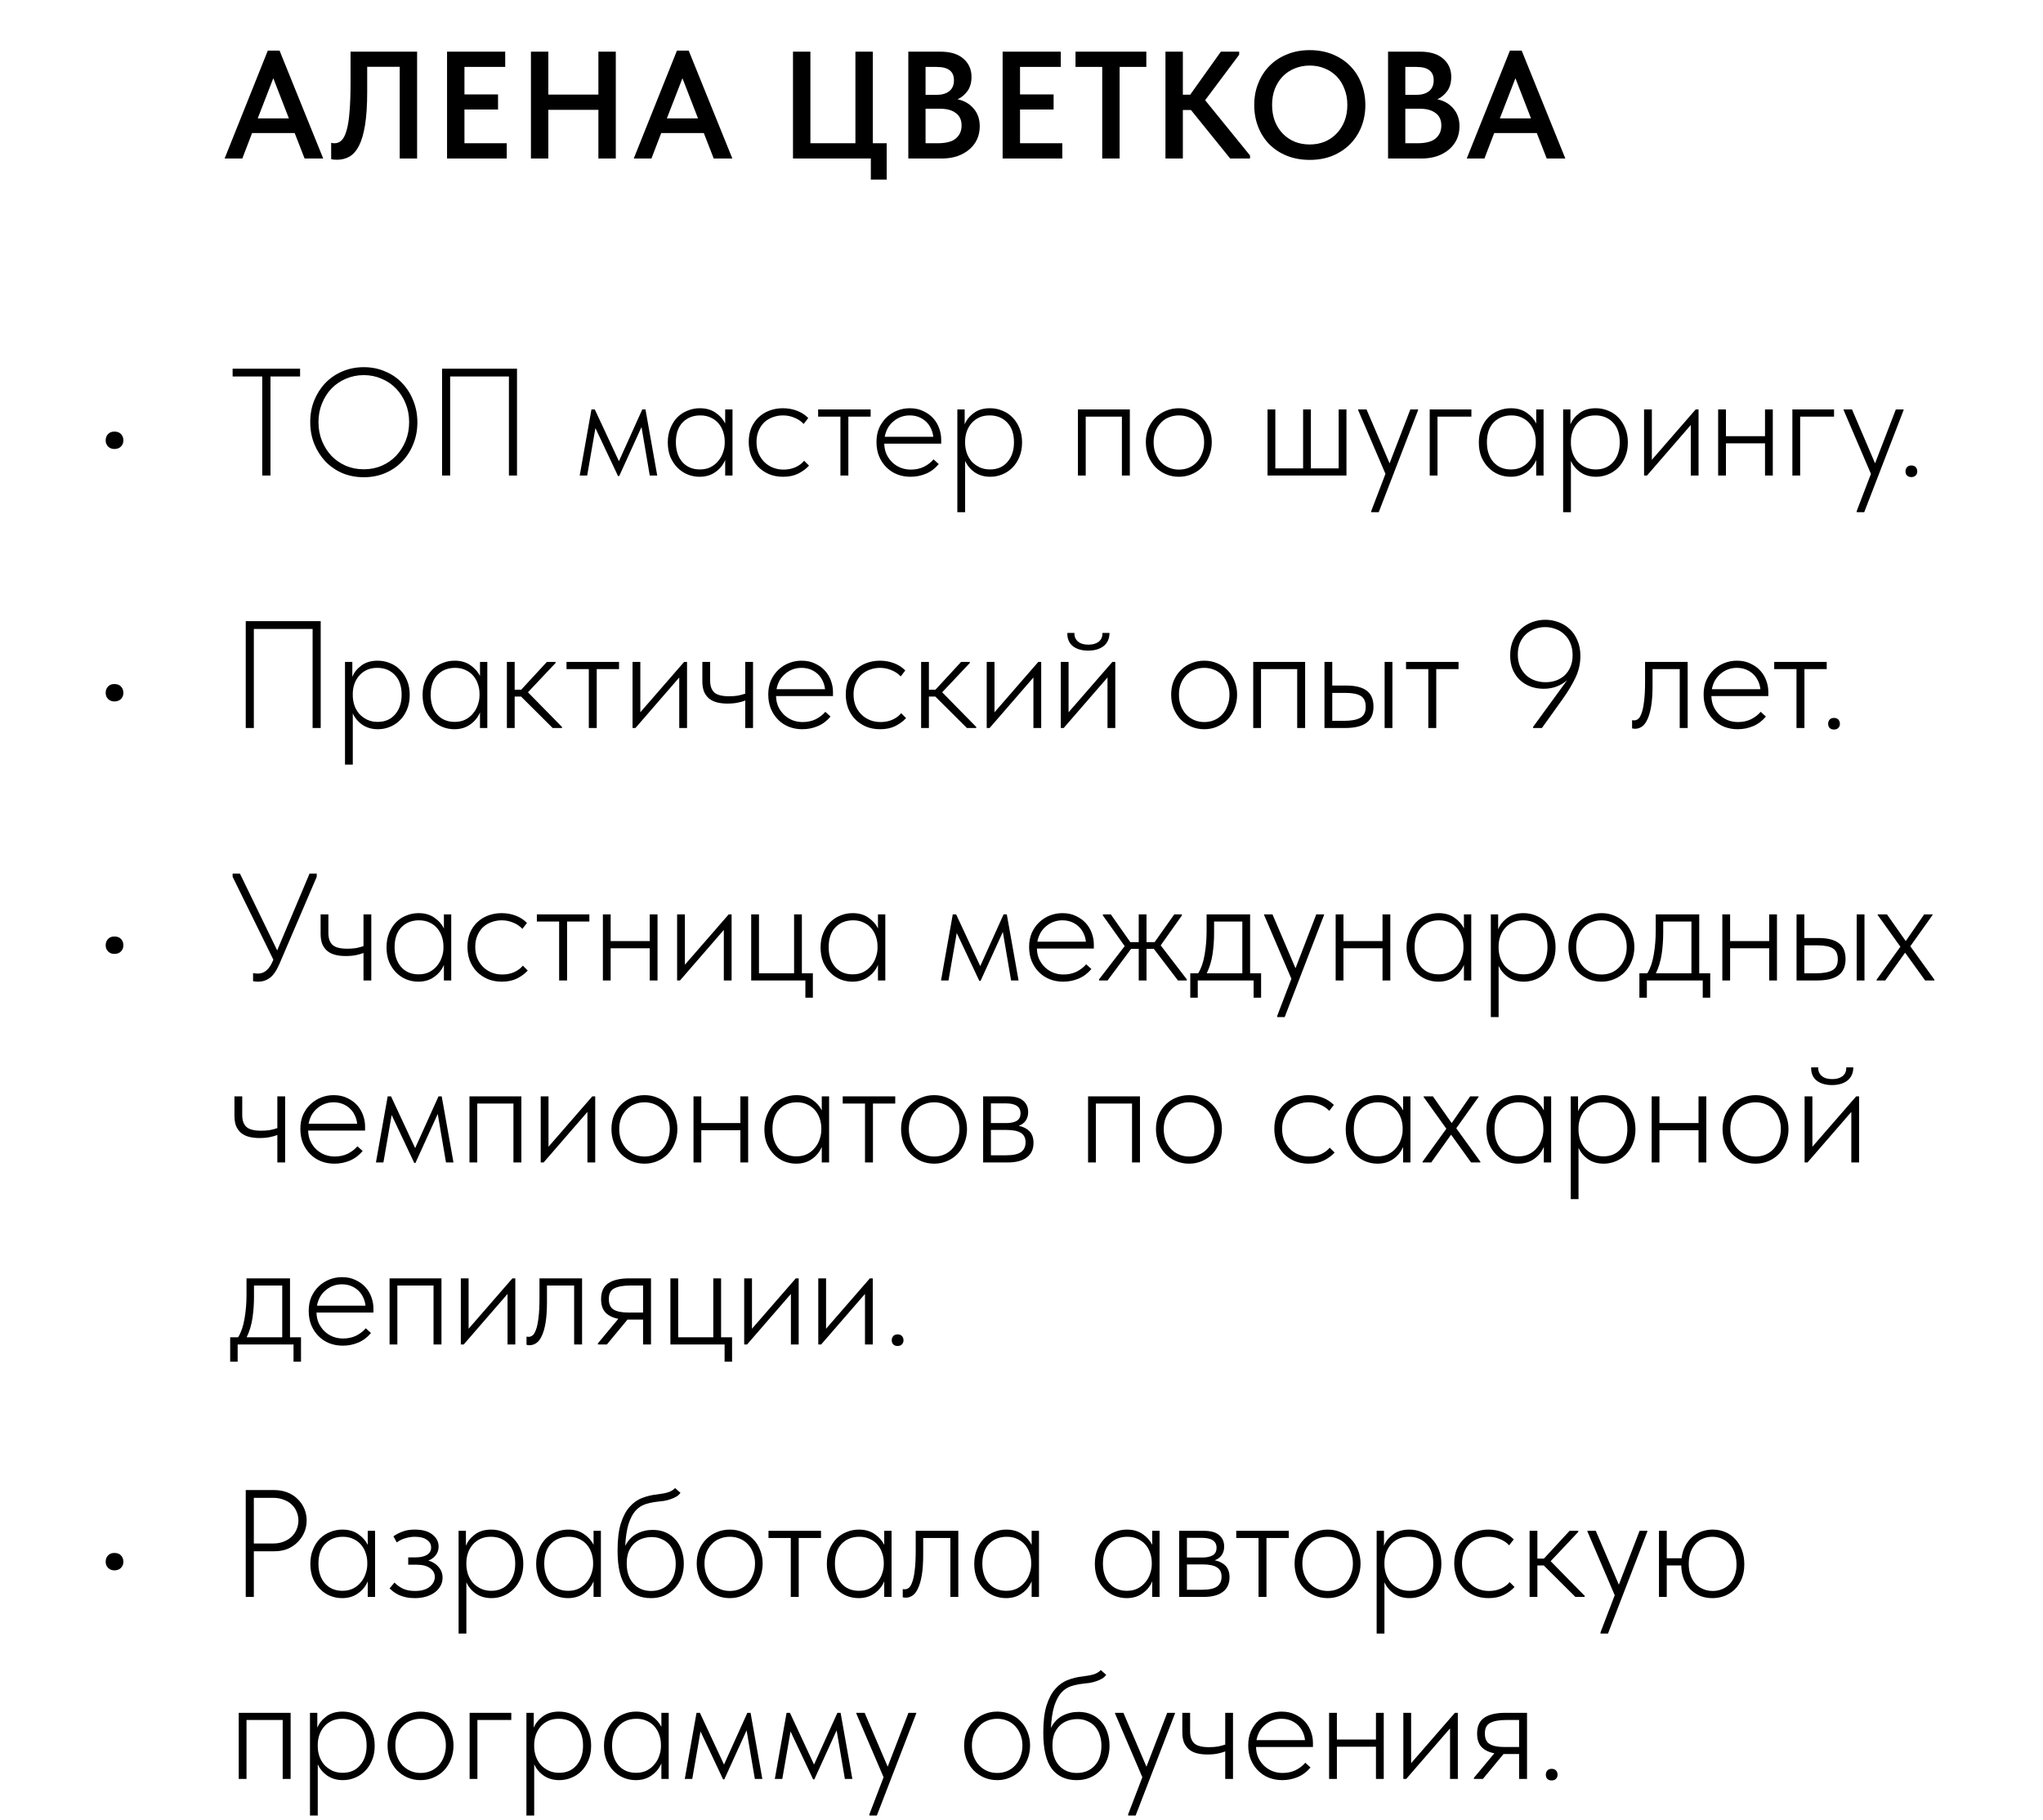 <?xml version="1.0" encoding="UTF-8"?> <svg xmlns="http://www.w3.org/2000/svg" width="348" height="310" viewBox="0 0 348 310" fill="none"><path d="M45.618 8.618H47.62L55.056 27H51.884L50.194 22.658H42.94L41.276 27H38.26L45.618 8.618ZM43.902 20.162H49.206L46.554 13.324L43.902 20.162ZM57.399 27.208C57.191 27.208 57.001 27.199 56.827 27.182C56.654 27.165 56.515 27.139 56.411 27.104V24.322C56.567 24.374 56.758 24.4 56.983 24.4C57.434 24.4 57.824 24.244 58.153 23.932C58.5 23.62 58.786 23.074 59.011 22.294C59.254 21.514 59.427 20.457 59.531 19.122C59.653 17.77 59.713 16.063 59.713 14V8.8H71.049V27H68.085V11.374H62.547V15.612C62.547 17.9 62.426 19.789 62.183 21.28C61.941 22.771 61.594 23.958 61.143 24.842C60.693 25.709 60.147 26.324 59.505 26.688C58.881 27.035 58.179 27.208 57.399 27.208ZM76.15 8.8H86.056V11.4H79.114V16.08H84.834V18.654H79.114V24.4H86.316V27H76.15V8.8ZM101.929 18.706H93.401V27H90.437V8.8H93.401V16.106H101.929V8.8H104.893V27H101.929V18.706ZM115.309 8.618H117.311L124.747 27H121.575L119.885 22.658H112.631L110.967 27H107.951L115.309 8.618ZM113.593 20.162H118.897L116.245 13.324L113.593 20.162ZM148.336 27H135.076V8.8H138.04V24.4H145.71V8.8H148.674V24.4H151.04V30.588H148.336V27ZM154.72 8.8H160.18C161.896 8.8 163.205 9.199 164.106 9.996C165.025 10.793 165.484 11.825 165.484 13.09C165.484 14.078 165.25 14.893 164.782 15.534C164.314 16.158 163.76 16.617 163.118 16.912C164.262 17.155 165.172 17.683 165.848 18.498C166.542 19.295 166.888 20.301 166.888 21.514C166.888 22.329 166.732 23.074 166.42 23.75C166.108 24.409 165.666 24.981 165.094 25.466C164.522 25.951 163.838 26.333 163.04 26.61C162.243 26.87 161.359 27 160.388 27H154.72V8.8ZM157.658 18.524V24.4H159.712C161.134 24.4 162.165 24.131 162.806 23.594C163.465 23.039 163.794 22.303 163.794 21.384C163.794 20.431 163.465 19.72 162.806 19.252C162.165 18.767 161.298 18.524 160.206 18.524H157.658ZM157.658 11.4V16.158H159.504C160.44 16.158 161.168 15.95 161.688 15.534C162.226 15.118 162.494 14.494 162.494 13.662C162.494 12.154 161.515 11.4 159.556 11.4H157.658ZM170.785 8.8H180.691V11.4H173.749V16.08H179.469V18.654H173.749V24.4H180.951V27H170.785V8.8ZM187.75 11.4H183.2V8.8H195.264V11.4H190.714V27H187.75V11.4ZM201.485 16.132H202.733L207.959 8.8H211.079V9.32L205.281 17.068L212.925 26.48V27H209.545L202.863 18.732H201.485V27H198.521V8.8H201.485V16.132ZM223.107 24.608C224.008 24.608 224.849 24.452 225.629 24.14C226.409 23.811 227.085 23.351 227.657 22.762C228.229 22.173 228.679 21.471 229.009 20.656C229.338 19.824 229.503 18.897 229.503 17.874C229.503 16.869 229.338 15.959 229.009 15.144C228.697 14.312 228.255 13.601 227.683 13.012C227.111 12.423 226.435 11.972 225.655 11.66C224.875 11.331 224.025 11.166 223.107 11.166C222.188 11.166 221.33 11.331 220.533 11.66C219.753 11.972 219.077 12.423 218.505 13.012C217.933 13.601 217.482 14.312 217.153 15.144C216.841 15.959 216.685 16.869 216.685 17.874C216.685 18.879 216.841 19.798 217.153 20.63C217.482 21.462 217.933 22.173 218.505 22.762C219.077 23.351 219.753 23.811 220.533 24.14C221.313 24.452 222.171 24.608 223.107 24.608ZM223.107 27.234C221.668 27.234 220.368 27 219.207 26.532C218.045 26.064 217.049 25.414 216.217 24.582C215.402 23.75 214.769 22.762 214.319 21.618C213.868 20.474 213.643 19.226 213.643 17.874C213.643 16.557 213.868 15.335 214.319 14.208C214.769 13.064 215.402 12.076 216.217 11.244C217.049 10.395 218.045 9.736 219.207 9.268C220.368 8.783 221.668 8.54 223.107 8.54C224.511 8.54 225.793 8.774 226.955 9.242C228.116 9.71 229.113 10.36 229.945 11.192C230.777 12.024 231.418 13.012 231.869 14.156C232.337 15.3 232.571 16.548 232.571 17.9C232.571 19.217 232.345 20.448 231.895 21.592C231.444 22.719 230.803 23.707 229.971 24.556C229.139 25.388 228.142 26.047 226.981 26.532C225.819 27 224.528 27.234 223.107 27.234ZM236.439 8.8H241.899C243.615 8.8 244.924 9.199 245.825 9.996C246.744 10.793 247.203 11.825 247.203 13.09C247.203 14.078 246.969 14.893 246.501 15.534C246.033 16.158 245.478 16.617 244.837 16.912C245.981 17.155 246.891 17.683 247.567 18.498C248.26 19.295 248.607 20.301 248.607 21.514C248.607 22.329 248.451 23.074 248.139 23.75C247.827 24.409 247.385 24.981 246.813 25.466C246.241 25.951 245.556 26.333 244.759 26.61C243.962 26.87 243.078 27 242.107 27H236.439V8.8ZM239.377 18.524V24.4H241.431C242.852 24.4 243.884 24.131 244.525 23.594C245.184 23.039 245.513 22.303 245.513 21.384C245.513 20.431 245.184 19.72 244.525 19.252C243.884 18.767 243.017 18.524 241.925 18.524H239.377ZM239.377 11.4V16.158H241.223C242.159 16.158 242.887 15.95 243.407 15.534C243.944 15.118 244.213 14.494 244.213 13.662C244.213 12.154 243.234 11.4 241.275 11.4H239.377ZM257.198 8.618H259.2L266.636 27H263.464L261.774 22.658H254.52L252.856 27H249.84L257.198 8.618ZM255.482 20.162H260.786L258.134 13.324L255.482 20.162Z" fill="url(#paint0_linear_218_1208)" style=""></path><path d="M19.482 76.476C19.049 76.476 18.693 76.337 18.416 76.06C18.139 75.783 18 75.436 18 75.02C18 74.587 18.13 74.231 18.39 73.954C18.65 73.659 19.014 73.512 19.482 73.512C19.985 73.512 20.366 73.659 20.626 73.954C20.886 74.231 21.016 74.587 21.016 75.02C21.016 75.436 20.877 75.783 20.6 76.06C20.323 76.337 19.95 76.476 19.482 76.476ZM44.668 64.126H39.624V62.8H51.116V64.126H46.072V81H44.668V64.126ZM61.97 79.934C63.062 79.934 64.076 79.735 65.012 79.336C65.966 78.92 66.78 78.357 67.456 77.646C68.15 76.918 68.695 76.069 69.094 75.098C69.493 74.11 69.692 73.044 69.692 71.9C69.692 70.756 69.493 69.699 69.094 68.728C68.695 67.74 68.15 66.891 67.456 66.18C66.78 65.469 65.966 64.915 65.012 64.516C64.076 64.1 63.062 63.892 61.97 63.892C60.878 63.892 59.855 64.1 58.902 64.516C57.966 64.915 57.151 65.469 56.458 66.18C55.782 66.891 55.245 67.74 54.846 68.728C54.447 69.699 54.248 70.756 54.248 71.9C54.248 73.044 54.447 74.11 54.846 75.098C55.245 76.069 55.782 76.918 56.458 77.646C57.151 78.357 57.966 78.92 58.902 79.336C59.855 79.735 60.878 79.934 61.97 79.934ZM61.97 81.286C60.653 81.286 59.431 81.052 58.304 80.584C57.195 80.099 56.233 79.431 55.418 78.582C54.621 77.733 53.988 76.736 53.52 75.592C53.069 74.448 52.844 73.209 52.844 71.874C52.844 70.557 53.069 69.335 53.52 68.208C53.988 67.064 54.621 66.076 55.418 65.244C56.233 64.395 57.195 63.736 58.304 63.268C59.431 62.783 60.653 62.54 61.97 62.54C63.288 62.54 64.501 62.783 65.61 63.268C66.737 63.736 67.699 64.395 68.496 65.244C69.311 66.093 69.944 67.09 70.394 68.234C70.862 69.378 71.096 70.617 71.096 71.952C71.096 73.269 70.862 74.5 70.394 75.644C69.944 76.771 69.311 77.759 68.496 78.608C67.699 79.44 66.737 80.099 65.61 80.584C64.501 81.052 63.288 81.286 61.97 81.286ZM75.299 62.8H88.066V81H86.688V64.126H76.677V81H75.299V62.8ZM100.746 69.742H101.318L105.426 78.556L109.404 69.742H109.95L111.952 81H110.678L109.274 72.732L105.478 81.078H105.27L101.422 72.914L100.018 81H98.744L100.746 69.742ZM119.158 81.208C118.465 81.208 117.789 81.078 117.13 80.818C116.489 80.558 115.917 80.177 115.414 79.674C114.912 79.171 114.504 78.565 114.192 77.854C113.898 77.126 113.75 76.294 113.75 75.358C113.75 74.457 113.898 73.651 114.192 72.94C114.487 72.212 114.877 71.597 115.362 71.094C115.865 70.591 116.446 70.21 117.104 69.95C117.763 69.673 118.465 69.534 119.21 69.534C120.285 69.534 121.186 69.794 121.914 70.314C122.642 70.817 123.18 71.423 123.526 72.134V69.742H124.774V81H123.526V78.348C123.18 79.18 122.625 79.865 121.862 80.402C121.117 80.939 120.216 81.208 119.158 81.208ZM119.21 79.96C119.904 79.96 120.51 79.83 121.03 79.57C121.568 79.293 122.01 78.937 122.356 78.504C122.72 78.071 122.989 77.585 123.162 77.048C123.353 76.511 123.448 75.982 123.448 75.462V75.176C123.448 74.621 123.362 74.084 123.188 73.564C123.015 73.027 122.755 72.55 122.408 72.134C122.062 71.718 121.628 71.389 121.108 71.146C120.588 70.886 119.982 70.756 119.288 70.756C118.058 70.756 117.052 71.155 116.272 71.952C115.51 72.749 115.128 73.876 115.128 75.332C115.128 76.719 115.492 77.837 116.22 78.686C116.966 79.535 117.962 79.96 119.21 79.96ZM133.387 81.208C132.486 81.208 131.671 81.052 130.943 80.74C130.233 80.428 129.617 80.003 129.097 79.466C128.595 78.929 128.205 78.305 127.927 77.594C127.667 76.866 127.537 76.095 127.537 75.28C127.537 74.379 127.685 73.573 127.979 72.862C128.291 72.151 128.707 71.553 129.227 71.068C129.765 70.565 130.389 70.184 131.099 69.924C131.81 69.664 132.564 69.534 133.361 69.534C134.193 69.534 134.982 69.673 135.727 69.95C136.473 70.227 137.123 70.643 137.677 71.198L136.897 72.212C136.464 71.744 135.935 71.389 135.311 71.146C134.705 70.886 134.055 70.756 133.361 70.756C132.755 70.756 132.174 70.86 131.619 71.068C131.082 71.259 130.605 71.545 130.189 71.926C129.791 72.307 129.47 72.784 129.227 73.356C128.985 73.911 128.863 74.552 128.863 75.28C128.863 75.991 128.976 76.632 129.201 77.204C129.444 77.776 129.773 78.27 130.189 78.686C130.605 79.102 131.091 79.423 131.645 79.648C132.2 79.873 132.807 79.986 133.465 79.986C134.228 79.986 134.913 79.847 135.519 79.57C136.126 79.293 136.611 78.929 136.975 78.478L137.807 79.31C137.339 79.83 136.733 80.281 135.987 80.662C135.259 81.026 134.393 81.208 133.387 81.208ZM143.155 70.964H139.359V69.742H148.303V70.964H144.507V81H143.155V70.964ZM155.095 81.208C154.28 81.208 153.518 81.069 152.807 80.792C152.114 80.515 151.507 80.116 150.987 79.596C150.467 79.076 150.051 78.452 149.739 77.724C149.444 76.996 149.297 76.181 149.297 75.28C149.297 74.379 149.453 73.573 149.765 72.862C150.094 72.151 150.519 71.553 151.039 71.068C151.576 70.565 152.183 70.184 152.859 69.924C153.535 69.664 154.237 69.534 154.965 69.534C155.849 69.534 156.62 69.699 157.279 70.028C157.955 70.34 158.518 70.747 158.969 71.25C159.42 71.753 159.758 72.325 159.983 72.966C160.208 73.59 160.321 74.223 160.321 74.864V75.566H150.623C150.64 76.242 150.77 76.849 151.013 77.386C151.273 77.923 151.611 78.391 152.027 78.79C152.443 79.171 152.911 79.466 153.431 79.674C153.968 79.882 154.54 79.986 155.147 79.986C155.962 79.986 156.698 79.83 157.357 79.518C158.016 79.189 158.57 78.764 159.021 78.244L159.905 79.05C159.281 79.795 158.553 80.341 157.721 80.688C156.889 81.035 156.014 81.208 155.095 81.208ZM154.939 70.756C154.419 70.756 153.925 70.843 153.457 71.016C152.989 71.189 152.564 71.441 152.183 71.77C151.802 72.082 151.481 72.463 151.221 72.914C150.978 73.365 150.805 73.859 150.701 74.396H158.969C158.917 73.893 158.787 73.425 158.579 72.992C158.371 72.541 158.094 72.151 157.747 71.822C157.4 71.493 156.993 71.233 156.525 71.042C156.057 70.851 155.528 70.756 154.939 70.756ZM163.072 87.24V69.742H164.32V72.29C164.615 71.545 165.126 70.903 165.854 70.366C166.582 69.811 167.51 69.534 168.636 69.534C169.382 69.534 170.084 69.673 170.742 69.95C171.401 70.21 171.973 70.591 172.458 71.094C172.961 71.597 173.36 72.212 173.654 72.94C173.949 73.651 174.096 74.457 174.096 75.358C174.096 76.294 173.94 77.126 173.628 77.854C173.334 78.565 172.935 79.171 172.432 79.674C171.93 80.177 171.349 80.558 170.69 80.818C170.049 81.078 169.382 81.208 168.688 81.208C167.666 81.208 166.782 80.957 166.036 80.454C165.291 79.934 164.745 79.284 164.398 78.504V87.24H163.072ZM168.558 70.756C167.882 70.756 167.284 70.877 166.764 71.12C166.262 71.363 165.837 71.683 165.49 72.082C165.144 72.481 164.875 72.94 164.684 73.46C164.511 73.963 164.416 74.483 164.398 75.02V75.618C164.416 76.138 164.511 76.658 164.684 77.178C164.875 77.698 165.144 78.166 165.49 78.582C165.854 78.981 166.296 79.31 166.816 79.57C167.354 79.83 167.96 79.96 168.636 79.96C169.884 79.96 170.872 79.535 171.6 78.686C172.346 77.837 172.718 76.719 172.718 75.332C172.718 73.876 172.328 72.749 171.548 71.952C170.786 71.155 169.789 70.756 168.558 70.756ZM183.613 69.742H192.453V81H191.101V70.964H184.939V81H183.613V69.742ZM200.82 81.208C200.023 81.208 199.277 81.061 198.584 80.766C197.908 80.471 197.31 80.064 196.79 79.544C196.287 79.007 195.889 78.383 195.594 77.672C195.317 76.944 195.178 76.155 195.178 75.306C195.178 74.474 195.317 73.703 195.594 72.992C195.889 72.281 196.287 71.675 196.79 71.172C197.31 70.652 197.908 70.253 198.584 69.976C199.277 69.681 200.023 69.534 200.82 69.534C201.617 69.534 202.354 69.681 203.03 69.976C203.706 70.253 204.295 70.652 204.798 71.172C205.301 71.675 205.691 72.281 205.968 72.992C206.263 73.703 206.41 74.474 206.41 75.306C206.41 76.155 206.263 76.944 205.968 77.672C205.691 78.383 205.301 79.007 204.798 79.544C204.295 80.064 203.697 80.471 203.004 80.766C202.328 81.061 201.6 81.208 200.82 81.208ZM200.82 79.986C201.444 79.986 202.016 79.873 202.536 79.648C203.056 79.423 203.507 79.102 203.888 78.686C204.269 78.27 204.564 77.776 204.772 77.204C204.997 76.632 205.11 75.999 205.11 75.306C205.11 74.63 204.997 74.015 204.772 73.46C204.564 72.905 204.269 72.429 203.888 72.03C203.507 71.614 203.056 71.302 202.536 71.094C202.016 70.869 201.444 70.756 200.82 70.756C200.196 70.756 199.615 70.869 199.078 71.094C198.558 71.302 198.107 71.614 197.726 72.03C197.345 72.429 197.041 72.905 196.816 73.46C196.608 74.015 196.504 74.63 196.504 75.306C196.504 75.999 196.608 76.632 196.816 77.204C197.041 77.776 197.345 78.27 197.726 78.686C198.125 79.102 198.584 79.423 199.104 79.648C199.624 79.873 200.196 79.986 200.82 79.986ZM228.026 69.742H229.352V81H215.91V69.742H217.236V79.778H221.968V69.742H223.294V79.778H228.026V69.742ZM233.578 87.032L235.996 80.714L231.342 69.846V69.742H232.772L236.698 78.92L240.234 69.742H241.56V69.846L234.852 87.24H233.578V87.032ZM243.535 69.742H250.633V70.964H244.861V81H243.535V69.742ZM257.309 81.208C256.615 81.208 255.939 81.078 255.281 80.818C254.639 80.558 254.067 80.177 253.565 79.674C253.062 79.171 252.655 78.565 252.343 77.854C252.048 77.126 251.901 76.294 251.901 75.358C251.901 74.457 252.048 73.651 252.343 72.94C252.637 72.212 253.027 71.597 253.513 71.094C254.015 70.591 254.596 70.21 255.255 69.95C255.913 69.673 256.615 69.534 257.361 69.534C258.435 69.534 259.337 69.794 260.065 70.314C260.793 70.817 261.33 71.423 261.677 72.134V69.742H262.925V81H261.677V78.348C261.33 79.18 260.775 79.865 260.013 80.402C259.267 80.939 258.366 81.208 257.309 81.208ZM257.361 79.96C258.054 79.96 258.661 79.83 259.181 79.57C259.718 79.293 260.16 78.937 260.507 78.504C260.871 78.071 261.139 77.585 261.313 77.048C261.503 76.511 261.599 75.982 261.599 75.462V75.176C261.599 74.621 261.512 74.084 261.339 73.564C261.165 73.027 260.905 72.55 260.559 72.134C260.212 71.718 259.779 71.389 259.259 71.146C258.739 70.886 258.132 70.756 257.439 70.756C256.208 70.756 255.203 71.155 254.423 71.952C253.66 72.749 253.279 73.876 253.279 75.332C253.279 76.719 253.643 77.837 254.371 78.686C255.116 79.535 256.113 79.96 257.361 79.96ZM266.26 87.24V69.742H267.508V72.29C267.802 71.545 268.314 70.903 269.042 70.366C269.77 69.811 270.697 69.534 271.824 69.534C272.569 69.534 273.271 69.673 273.93 69.95C274.588 70.21 275.16 70.591 275.646 71.094C276.148 71.597 276.547 72.212 276.842 72.94C277.136 73.651 277.284 74.457 277.284 75.358C277.284 76.294 277.128 77.126 276.816 77.854C276.521 78.565 276.122 79.171 275.62 79.674C275.117 80.177 274.536 80.558 273.878 80.818C273.236 81.078 272.569 81.208 271.876 81.208C270.853 81.208 269.969 80.957 269.224 80.454C268.478 79.934 267.932 79.284 267.586 78.504V87.24H266.26ZM271.746 70.756C271.07 70.756 270.472 70.877 269.952 71.12C269.449 71.363 269.024 71.683 268.678 72.082C268.331 72.481 268.062 72.94 267.872 73.46C267.698 73.963 267.603 74.483 267.586 75.02V75.618C267.603 76.138 267.698 76.658 267.872 77.178C268.062 77.698 268.331 78.166 268.678 78.582C269.042 78.981 269.484 79.31 270.004 79.57C270.541 79.83 271.148 79.96 271.824 79.96C273.072 79.96 274.06 79.535 274.788 78.686C275.533 77.837 275.906 76.719 275.906 75.332C275.906 73.876 275.516 72.749 274.736 71.952C273.973 71.155 272.976 70.756 271.746 70.756ZM280.047 69.742H281.373V78.322L288.835 69.742H289.329V81H288.003V72.394L280.541 81H280.047V69.742ZM300.648 75.514H293.992V81H292.666V69.742H293.992V74.292H300.648V69.742H301.974V81H300.648V75.514ZM305.31 69.742H312.408V70.964H306.636V81H305.31V69.742ZM316.275 87.032L318.693 80.714L314.039 69.846V69.742H315.469L319.395 78.92L322.931 69.742H324.257V69.846L317.549 87.24H316.275V87.032ZM325.568 81.26C325.273 81.26 325.03 81.173 324.84 81C324.666 80.809 324.58 80.575 324.58 80.298C324.58 80.003 324.666 79.761 324.84 79.57C325.013 79.379 325.256 79.284 325.568 79.284C325.897 79.284 326.148 79.379 326.322 79.57C326.495 79.761 326.582 80.003 326.582 80.298C326.582 80.575 326.486 80.809 326.296 81C326.122 81.173 325.88 81.26 325.568 81.26ZM19.482 119.476C19.049 119.476 18.693 119.337 18.416 119.06C18.139 118.783 18 118.436 18 118.02C18 117.587 18.13 117.231 18.39 116.954C18.65 116.659 19.014 116.512 19.482 116.512C19.985 116.512 20.366 116.659 20.626 116.954C20.886 117.231 21.016 117.587 21.016 118.02C21.016 118.436 20.877 118.783 20.6 119.06C20.323 119.337 19.95 119.476 19.482 119.476ZM41.86 105.8H54.626V124H53.248V107.126H43.238V124H41.86V105.8ZM58.767 130.24V112.742H60.016V115.29C60.31 114.545 60.822 113.903 61.55 113.366C62.278 112.811 63.205 112.534 64.332 112.534C65.077 112.534 65.779 112.673 66.438 112.95C67.096 113.21 67.668 113.591 68.153 114.094C68.656 114.597 69.055 115.212 69.35 115.94C69.644 116.651 69.791 117.457 69.791 118.358C69.791 119.294 69.635 120.126 69.323 120.854C69.029 121.565 68.63 122.171 68.127 122.674C67.625 123.177 67.044 123.558 66.385 123.818C65.744 124.078 65.077 124.208 64.383 124.208C63.361 124.208 62.477 123.957 61.731 123.454C60.986 122.934 60.44 122.284 60.093 121.504V130.24H58.767ZM64.254 113.756C63.578 113.756 62.98 113.877 62.459 114.12C61.957 114.363 61.532 114.683 61.185 115.082C60.839 115.481 60.57 115.94 60.38 116.46C60.206 116.963 60.111 117.483 60.093 118.02V118.618C60.111 119.138 60.206 119.658 60.38 120.178C60.57 120.698 60.839 121.166 61.185 121.582C61.55 121.981 61.992 122.31 62.511 122.57C63.049 122.83 63.656 122.96 64.332 122.96C65.579 122.96 66.567 122.535 67.296 121.686C68.041 120.837 68.413 119.719 68.413 118.332C68.413 116.876 68.023 115.749 67.243 114.952C66.481 114.155 65.484 113.756 64.254 113.756ZM77.391 124.208C76.697 124.208 76.021 124.078 75.363 123.818C74.721 123.558 74.149 123.177 73.647 122.674C73.144 122.171 72.737 121.565 72.425 120.854C72.13 120.126 71.983 119.294 71.983 118.358C71.983 117.457 72.13 116.651 72.425 115.94C72.719 115.212 73.109 114.597 73.595 114.094C74.097 113.591 74.678 113.21 75.337 112.95C75.995 112.673 76.697 112.534 77.443 112.534C78.517 112.534 79.419 112.794 80.147 113.314C80.875 113.817 81.412 114.423 81.759 115.134V112.742H83.007V124H81.759V121.348C81.412 122.18 80.857 122.865 80.095 123.402C79.349 123.939 78.448 124.208 77.391 124.208ZM77.443 122.96C78.136 122.96 78.743 122.83 79.263 122.57C79.8 122.293 80.242 121.937 80.589 121.504C80.953 121.071 81.221 120.585 81.395 120.048C81.585 119.511 81.681 118.982 81.681 118.462V118.176C81.681 117.621 81.594 117.084 81.421 116.564C81.247 116.027 80.987 115.55 80.641 115.134C80.294 114.718 79.861 114.389 79.341 114.146C78.821 113.886 78.214 113.756 77.521 113.756C76.29 113.756 75.285 114.155 74.505 114.952C73.742 115.749 73.361 116.876 73.361 118.332C73.361 119.719 73.725 120.837 74.453 121.686C75.198 122.535 76.195 122.96 77.443 122.96ZM86.342 112.742H87.668V117.474H88.786L93.154 112.742H94.636V112.924L89.93 117.916L95.728 123.818V124H94.142L88.76 118.644H87.668V124H86.342V112.742ZM100.296 113.964H96.5V112.742H105.444V113.964H101.648V124H100.296V113.964ZM107.746 112.742H109.072V121.322L116.534 112.742H117.028V124H115.702V115.394L108.24 124H107.746V112.742ZM126.943 119.32C126.597 119.459 126.172 119.58 125.669 119.684C125.167 119.788 124.577 119.84 123.901 119.84C123.243 119.84 122.645 119.771 122.107 119.632C121.587 119.493 121.145 119.277 120.781 118.982C120.417 118.67 120.131 118.28 119.923 117.812C119.733 117.327 119.637 116.737 119.637 116.044V112.742H120.963V115.94C120.963 116.807 121.189 117.465 121.639 117.916C122.107 118.367 122.957 118.592 124.187 118.592C124.742 118.592 125.236 118.557 125.669 118.488C126.12 118.401 126.545 118.289 126.943 118.15V112.742H128.269V124H126.943V119.32ZM136.661 124.208C135.847 124.208 135.084 124.069 134.373 123.792C133.68 123.515 133.073 123.116 132.553 122.596C132.033 122.076 131.617 121.452 131.305 120.724C131.011 119.996 130.863 119.181 130.863 118.28C130.863 117.379 131.019 116.573 131.331 115.862C131.661 115.151 132.085 114.553 132.605 114.068C133.143 113.565 133.749 113.184 134.425 112.924C135.101 112.664 135.803 112.534 136.531 112.534C137.415 112.534 138.187 112.699 138.845 113.028C139.521 113.34 140.085 113.747 140.535 114.25C140.986 114.753 141.324 115.325 141.549 115.966C141.775 116.59 141.887 117.223 141.887 117.864V118.566H132.189C132.207 119.242 132.337 119.849 132.579 120.386C132.839 120.923 133.177 121.391 133.593 121.79C134.009 122.171 134.477 122.466 134.997 122.674C135.535 122.882 136.107 122.986 136.713 122.986C137.528 122.986 138.265 122.83 138.923 122.518C139.582 122.189 140.137 121.764 140.587 121.244L141.471 122.05C140.847 122.795 140.119 123.341 139.287 123.688C138.455 124.035 137.58 124.208 136.661 124.208ZM136.505 113.756C135.985 113.756 135.491 113.843 135.023 114.016C134.555 114.189 134.131 114.441 133.749 114.77C133.368 115.082 133.047 115.463 132.787 115.914C132.545 116.365 132.371 116.859 132.267 117.396H140.535C140.483 116.893 140.353 116.425 140.145 115.992C139.937 115.541 139.66 115.151 139.313 114.822C138.967 114.493 138.559 114.233 138.091 114.042C137.623 113.851 137.095 113.756 136.505 113.756ZM149.917 124.208C149.015 124.208 148.201 124.052 147.473 123.74C146.762 123.428 146.147 123.003 145.627 122.466C145.124 121.929 144.734 121.305 144.457 120.594C144.197 119.866 144.067 119.095 144.067 118.28C144.067 117.379 144.214 116.573 144.509 115.862C144.821 115.151 145.237 114.553 145.757 114.068C146.294 113.565 146.918 113.184 147.629 112.924C148.339 112.664 149.093 112.534 149.891 112.534C150.723 112.534 151.511 112.673 152.257 112.95C153.002 113.227 153.652 113.643 154.207 114.198L153.427 115.212C152.993 114.744 152.465 114.389 151.841 114.146C151.234 113.886 150.584 113.756 149.891 113.756C149.284 113.756 148.703 113.86 148.149 114.068C147.611 114.259 147.135 114.545 146.719 114.926C146.32 115.307 145.999 115.784 145.757 116.356C145.514 116.911 145.393 117.552 145.393 118.28C145.393 118.991 145.505 119.632 145.731 120.204C145.973 120.776 146.303 121.27 146.719 121.686C147.135 122.102 147.62 122.423 148.175 122.648C148.729 122.873 149.336 122.986 149.995 122.986C150.757 122.986 151.442 122.847 152.049 122.57C152.655 122.293 153.141 121.929 153.505 121.478L154.337 122.31C153.869 122.83 153.262 123.281 152.517 123.662C151.789 124.026 150.922 124.208 149.917 124.208ZM156.902 112.742H158.228V117.474H159.346L163.714 112.742H165.196V112.924L160.49 117.916L166.288 123.818V124H164.702L159.32 118.644H158.228V124H156.902V112.742ZM168.074 112.742H169.4V121.322L176.862 112.742H177.356V124H176.03V115.394L168.568 124H168.074V112.742ZM180.693 112.742H182.019V121.322L189.481 112.742H189.975V124H188.649V115.394L181.187 124H180.693V112.742ZM185.347 110.818C184.255 110.818 183.38 110.558 182.721 110.038C182.08 109.501 181.777 108.755 181.811 107.802H183.007C182.99 108.409 183.189 108.894 183.605 109.258C184.021 109.622 184.619 109.804 185.399 109.804C186.127 109.804 186.708 109.639 187.141 109.31C187.592 108.963 187.809 108.461 187.791 107.802H188.987C188.987 108.755 188.658 109.501 187.999 110.038C187.341 110.558 186.457 110.818 185.347 110.818ZM205.136 124.208C204.339 124.208 203.594 124.061 202.9 123.766C202.224 123.471 201.626 123.064 201.106 122.544C200.604 122.007 200.205 121.383 199.91 120.672C199.633 119.944 199.494 119.155 199.494 118.306C199.494 117.474 199.633 116.703 199.91 115.992C200.205 115.281 200.604 114.675 201.106 114.172C201.626 113.652 202.224 113.253 202.9 112.976C203.594 112.681 204.339 112.534 205.136 112.534C205.934 112.534 206.67 112.681 207.346 112.976C208.022 113.253 208.612 113.652 209.114 114.172C209.617 114.675 210.007 115.281 210.284 115.992C210.579 116.703 210.726 117.474 210.726 118.306C210.726 119.155 210.579 119.944 210.284 120.672C210.007 121.383 209.617 122.007 209.114 122.544C208.612 123.064 208.014 123.471 207.32 123.766C206.644 124.061 205.916 124.208 205.136 124.208ZM205.136 122.986C205.76 122.986 206.332 122.873 206.852 122.648C207.372 122.423 207.823 122.102 208.204 121.686C208.586 121.27 208.88 120.776 209.088 120.204C209.314 119.632 209.426 118.999 209.426 118.306C209.426 117.63 209.314 117.015 209.088 116.46C208.88 115.905 208.586 115.429 208.204 115.03C207.823 114.614 207.372 114.302 206.852 114.094C206.332 113.869 205.76 113.756 205.136 113.756C204.512 113.756 203.932 113.869 203.394 114.094C202.874 114.302 202.424 114.614 202.042 115.03C201.661 115.429 201.358 115.905 201.132 116.46C200.924 117.015 200.82 117.63 200.82 118.306C200.82 118.999 200.924 119.632 201.132 120.204C201.358 120.776 201.661 121.27 202.042 121.686C202.441 122.102 202.9 122.423 203.42 122.648C203.94 122.873 204.512 122.986 205.136 122.986ZM213.473 112.742H222.313V124H220.961V113.964H214.799V124H213.473V112.742ZM229.353 116.772C230.879 116.772 232.023 117.058 232.785 117.63C233.565 118.202 233.955 119.112 233.955 120.36C233.955 121.608 233.557 122.527 232.759 123.116C231.979 123.705 230.757 124 229.093 124H225.609V112.742H226.935V116.772H229.353ZM235.853 112.742H237.179V124H235.853V112.742ZM228.911 122.778C230.177 122.778 231.113 122.605 231.719 122.258C232.343 121.911 232.647 121.279 232.629 120.36C232.629 119.493 232.352 118.887 231.797 118.54C231.243 118.193 230.359 118.02 229.145 118.02H226.935V122.778H228.911ZM243.296 113.964H239.5V112.742H248.444V113.964H244.648V124H243.296V113.964ZM263.22 105.566C263.983 105.566 264.719 105.696 265.43 105.956C266.158 106.216 266.799 106.606 267.354 107.126C267.909 107.629 268.351 108.27 268.68 109.05C269.027 109.813 269.2 110.705 269.2 111.728C269.2 113.028 268.923 114.259 268.368 115.42C267.813 116.581 267.085 117.795 266.184 119.06L262.648 124H261.14V123.818L266.938 115.862C265.829 116.833 264.494 117.318 262.934 117.318C262.171 117.318 261.443 117.197 260.75 116.954C260.057 116.694 259.45 116.33 258.93 115.862C258.41 115.377 257.994 114.779 257.682 114.068C257.387 113.357 257.24 112.543 257.24 111.624C257.24 110.636 257.413 109.761 257.76 108.998C258.107 108.235 258.557 107.603 259.112 107.1C259.667 106.597 260.299 106.216 261.01 105.956C261.738 105.696 262.475 105.566 263.22 105.566ZM263.194 106.814C262.587 106.814 261.998 106.918 261.426 107.126C260.871 107.317 260.377 107.611 259.944 108.01C259.511 108.409 259.164 108.903 258.904 109.492C258.661 110.064 258.54 110.723 258.54 111.468C258.54 112.231 258.661 112.907 258.904 113.496C259.164 114.068 259.502 114.562 259.918 114.978C260.351 115.377 260.854 115.68 261.426 115.888C261.998 116.096 262.613 116.2 263.272 116.2C263.896 116.2 264.485 116.105 265.04 115.914C265.612 115.706 266.106 115.411 266.522 115.03C266.938 114.631 267.267 114.146 267.51 113.574C267.753 113.002 267.874 112.343 267.874 111.598C267.874 110.853 267.753 110.185 267.51 109.596C267.267 108.989 266.929 108.487 266.496 108.088C266.08 107.672 265.586 107.36 265.014 107.152C264.442 106.927 263.835 106.814 263.194 106.814ZM278.527 124.13C278.389 124.13 278.276 124.121 278.189 124.104C278.103 124.087 278.042 124.069 278.007 124.052V122.674C278.077 122.691 278.198 122.7 278.371 122.7C278.579 122.7 278.787 122.631 278.995 122.492C279.221 122.336 279.42 122.024 279.593 121.556C279.784 121.088 279.931 120.421 280.035 119.554C280.157 118.67 280.217 117.5 280.217 116.044V112.742H287.471V124H286.119V113.964H281.491V116.746C281.491 118.15 281.413 119.329 281.257 120.282C281.101 121.218 280.885 121.972 280.607 122.544C280.347 123.116 280.035 123.523 279.671 123.766C279.307 124.009 278.926 124.13 278.527 124.13ZM295.988 124.208C295.173 124.208 294.41 124.069 293.7 123.792C293.006 123.515 292.4 123.116 291.88 122.596C291.36 122.076 290.944 121.452 290.632 120.724C290.337 119.996 290.19 119.181 290.19 118.28C290.19 117.379 290.346 116.573 290.658 115.862C290.987 115.151 291.412 114.553 291.932 114.068C292.469 113.565 293.076 113.184 293.752 112.924C294.428 112.664 295.13 112.534 295.858 112.534C296.742 112.534 297.513 112.699 298.172 113.028C298.848 113.34 299.411 113.747 299.862 114.25C300.312 114.753 300.65 115.325 300.876 115.966C301.101 116.59 301.214 117.223 301.214 117.864V118.566H291.516C291.533 119.242 291.663 119.849 291.906 120.386C292.166 120.923 292.504 121.391 292.92 121.79C293.336 122.171 293.804 122.466 294.324 122.674C294.861 122.882 295.433 122.986 296.04 122.986C296.854 122.986 297.591 122.83 298.25 122.518C298.908 122.189 299.463 121.764 299.914 121.244L300.798 122.05C300.174 122.795 299.446 123.341 298.614 123.688C297.782 124.035 296.906 124.208 295.988 124.208ZM295.832 113.756C295.312 113.756 294.818 113.843 294.35 114.016C293.882 114.189 293.457 114.441 293.076 114.77C292.694 115.082 292.374 115.463 292.114 115.914C291.871 116.365 291.698 116.859 291.594 117.396H299.862C299.81 116.893 299.68 116.425 299.472 115.992C299.264 115.541 298.986 115.151 298.64 114.822C298.293 114.493 297.886 114.233 297.418 114.042C296.95 113.851 296.421 113.756 295.832 113.756ZM306.01 113.964H302.214V112.742H311.158V113.964H307.362V124H306.01V113.964ZM312.39 124.26C312.095 124.26 311.852 124.173 311.662 124C311.488 123.809 311.402 123.575 311.402 123.298C311.402 123.003 311.488 122.761 311.662 122.57C311.835 122.379 312.078 122.284 312.39 122.284C312.719 122.284 312.97 122.379 313.144 122.57C313.317 122.761 313.404 123.003 313.404 123.298C313.404 123.575 313.308 123.809 313.118 124C312.944 124.173 312.702 124.26 312.39 124.26ZM19.482 162.476C19.049 162.476 18.693 162.337 18.416 162.06C18.139 161.783 18 161.436 18 161.02C18 160.587 18.13 160.231 18.39 159.954C18.65 159.659 19.014 159.512 19.482 159.512C19.985 159.512 20.366 159.659 20.626 159.954C20.886 160.231 21.016 160.587 21.016 161.02C21.016 161.436 20.877 161.783 20.6 162.06C20.323 162.337 19.95 162.476 19.482 162.476ZM43.992 167.208C43.715 167.208 43.42 167.182 43.108 167.13V165.752C43.472 165.804 43.749 165.83 43.94 165.83C44.495 165.83 44.98 165.648 45.396 165.284C45.812 164.92 46.159 164.409 46.436 163.75L46.566 163.464L39.624 149.346V148.8H40.872L47.216 161.878L52.728 148.8H53.95V149.346L47.606 164.166C47.103 165.327 46.557 166.125 45.968 166.558C45.379 166.991 44.72 167.208 43.992 167.208ZM61.918 162.32C61.571 162.459 61.146 162.58 60.644 162.684C60.141 162.788 59.552 162.84 58.876 162.84C58.217 162.84 57.619 162.771 57.082 162.632C56.562 162.493 56.12 162.277 55.756 161.982C55.392 161.67 55.106 161.28 54.898 160.812C54.707 160.327 54.612 159.737 54.612 159.044V155.742H55.938V158.94C55.938 159.807 56.163 160.465 56.614 160.916C57.082 161.367 57.931 161.592 59.162 161.592C59.716 161.592 60.21 161.557 60.644 161.488C61.094 161.401 61.519 161.289 61.918 161.15V155.742H63.244V167H61.918V162.32ZM71.246 167.208C70.553 167.208 69.877 167.078 69.218 166.818C68.577 166.558 68.005 166.177 67.502 165.674C66.999 165.171 66.592 164.565 66.28 163.854C65.985 163.126 65.838 162.294 65.838 161.358C65.838 160.457 65.985 159.651 66.28 158.94C66.575 158.212 66.965 157.597 67.45 157.094C67.953 156.591 68.533 156.21 69.192 155.95C69.851 155.673 70.553 155.534 71.298 155.534C72.373 155.534 73.274 155.794 74.002 156.314C74.73 156.817 75.267 157.423 75.614 158.134V155.742H76.862V167H75.614V164.348C75.267 165.18 74.713 165.865 73.95 166.402C73.205 166.939 72.303 167.208 71.246 167.208ZM71.298 165.96C71.991 165.96 72.598 165.83 73.118 165.57C73.655 165.293 74.097 164.937 74.444 164.504C74.808 164.071 75.077 163.585 75.25 163.048C75.441 162.511 75.536 161.982 75.536 161.462V161.176C75.536 160.621 75.449 160.084 75.276 159.564C75.103 159.027 74.843 158.55 74.496 158.134C74.149 157.718 73.716 157.389 73.196 157.146C72.676 156.886 72.069 156.756 71.376 156.756C70.145 156.756 69.14 157.155 68.36 157.952C67.597 158.749 67.216 159.876 67.216 161.332C67.216 162.719 67.58 163.837 68.308 164.686C69.053 165.535 70.05 165.96 71.298 165.96ZM85.475 167.208C84.574 167.208 83.759 167.052 83.031 166.74C82.32 166.428 81.705 166.003 81.185 165.466C80.683 164.929 80.293 164.305 80.015 163.594C79.755 162.866 79.625 162.095 79.625 161.28C79.625 160.379 79.772 159.573 80.067 158.862C80.379 158.151 80.795 157.553 81.315 157.068C81.853 156.565 82.477 156.184 83.187 155.924C83.898 155.664 84.652 155.534 85.449 155.534C86.281 155.534 87.07 155.673 87.815 155.95C88.561 156.227 89.21 156.643 89.765 157.198L88.985 158.212C88.552 157.744 88.023 157.389 87.399 157.146C86.793 156.886 86.142 156.756 85.449 156.756C84.843 156.756 84.262 156.86 83.707 157.068C83.17 157.259 82.693 157.545 82.277 157.926C81.879 158.307 81.558 158.784 81.315 159.356C81.073 159.911 80.951 160.552 80.951 161.28C80.951 161.991 81.064 162.632 81.289 163.204C81.532 163.776 81.861 164.27 82.277 164.686C82.693 165.102 83.178 165.423 83.733 165.648C84.288 165.873 84.894 165.986 85.553 165.986C86.316 165.986 87.001 165.847 87.607 165.57C88.214 165.293 88.699 164.929 89.063 164.478L89.895 165.31C89.427 165.83 88.82 166.281 88.075 166.662C87.347 167.026 86.481 167.208 85.475 167.208ZM95.243 156.964H91.447V155.742H100.391V156.964H96.595V167H95.243V156.964ZM110.675 161.514H104.019V167H102.693V155.742H104.019V160.292H110.675V155.742H112.001V167H110.675V161.514ZM115.338 155.742H116.664V164.322L124.126 155.742H124.62V167H123.294V158.394L115.832 167H115.338V155.742ZM137.187 167H127.957V155.742H129.283V165.778H135.263V155.742H136.589V165.778H138.461V169.938H137.187V167ZM145.184 167.208C144.49 167.208 143.814 167.078 143.156 166.818C142.514 166.558 141.942 166.177 141.44 165.674C140.937 165.171 140.53 164.565 140.218 163.854C139.923 163.126 139.776 162.294 139.776 161.358C139.776 160.457 139.923 159.651 140.218 158.94C140.512 158.212 140.902 157.597 141.388 157.094C141.89 156.591 142.471 156.21 143.13 155.95C143.788 155.673 144.49 155.534 145.236 155.534C146.31 155.534 147.212 155.794 147.94 156.314C148.668 156.817 149.205 157.423 149.552 158.134V155.742H150.8V167H149.552V164.348C149.205 165.18 148.65 165.865 147.888 166.402C147.142 166.939 146.241 167.208 145.184 167.208ZM145.236 165.96C145.929 165.96 146.536 165.83 147.056 165.57C147.593 165.293 148.035 164.937 148.382 164.504C148.746 164.071 149.014 163.585 149.188 163.048C149.378 162.511 149.474 161.982 149.474 161.462V161.176C149.474 160.621 149.387 160.084 149.214 159.564C149.04 159.027 148.78 158.55 148.434 158.134C148.087 157.718 147.654 157.389 147.134 157.146C146.614 156.886 146.007 156.756 145.314 156.756C144.083 156.756 143.078 157.155 142.298 157.952C141.535 158.749 141.154 159.876 141.154 161.332C141.154 162.719 141.518 163.837 142.246 164.686C142.991 165.535 143.988 165.96 145.236 165.96ZM162.293 155.742H162.865L166.973 164.556L170.951 155.742H171.497L173.499 167H172.225L170.821 158.732L167.025 167.078H166.817L162.969 158.914L161.565 167H160.291L162.293 155.742ZM181.095 167.208C180.28 167.208 179.518 167.069 178.807 166.792C178.114 166.515 177.507 166.116 176.987 165.596C176.467 165.076 176.051 164.452 175.739 163.724C175.444 162.996 175.297 162.181 175.297 161.28C175.297 160.379 175.453 159.573 175.765 158.862C176.094 158.151 176.519 157.553 177.039 157.068C177.576 156.565 178.183 156.184 178.859 155.924C179.535 155.664 180.237 155.534 180.965 155.534C181.849 155.534 182.62 155.699 183.279 156.028C183.955 156.34 184.518 156.747 184.969 157.25C185.42 157.753 185.758 158.325 185.983 158.966C186.208 159.59 186.321 160.223 186.321 160.864V161.566H176.623C176.64 162.242 176.77 162.849 177.013 163.386C177.273 163.923 177.611 164.391 178.027 164.79C178.443 165.171 178.911 165.466 179.431 165.674C179.968 165.882 180.54 165.986 181.147 165.986C181.962 165.986 182.698 165.83 183.357 165.518C184.016 165.189 184.57 164.764 185.021 164.244L185.905 165.05C185.281 165.795 184.553 166.341 183.721 166.688C182.889 167.035 182.014 167.208 181.095 167.208ZM180.939 156.756C180.419 156.756 179.925 156.843 179.457 157.016C178.989 157.189 178.564 157.441 178.183 157.77C177.802 158.082 177.481 158.463 177.221 158.914C176.978 159.365 176.805 159.859 176.701 160.396H184.969C184.917 159.893 184.787 159.425 184.579 158.992C184.371 158.541 184.094 158.151 183.747 157.822C183.4 157.493 182.993 157.233 182.525 157.042C182.057 156.851 181.528 156.756 180.939 156.756ZM187.208 166.818L191.576 161.15L187.858 155.924V155.742H189.21L192.538 160.474H193.968V155.742H195.294V160.474H196.672L200.026 155.742H201.326V155.924L197.712 161.02L202.158 166.818V167H200.65L196.542 161.618H195.294V167H193.968V161.618H192.668L188.664 167H187.208V166.818ZM202.749 165.778H204.101C204.621 164.929 204.985 163.871 205.193 162.606C205.418 161.323 205.531 159.963 205.531 158.524V155.742H212.941V165.778H214.813V169.938H213.539V167H204.023V169.938H202.749V165.778ZM206.805 158.94C206.805 160.136 206.718 161.323 206.545 162.502C206.372 163.681 206.042 164.773 205.557 165.778H211.615V156.964H206.805V158.94ZM217.556 173.032L219.974 166.714L215.32 155.846V155.742H216.75L220.676 164.92L224.212 155.742H225.538V155.846L218.83 173.24H217.556V173.032ZM235.496 161.514H228.84V167H227.514V155.742H228.84V160.292H235.496V155.742H236.822V167H235.496V161.514ZM244.994 167.208C244.301 167.208 243.625 167.078 242.966 166.818C242.325 166.558 241.753 166.177 241.25 165.674C240.747 165.171 240.34 164.565 240.028 163.854C239.733 163.126 239.586 162.294 239.586 161.358C239.586 160.457 239.733 159.651 240.028 158.94C240.323 158.212 240.713 157.597 241.198 157.094C241.701 156.591 242.281 156.21 242.94 155.95C243.599 155.673 244.301 155.534 245.046 155.534C246.121 155.534 247.022 155.794 247.75 156.314C248.478 156.817 249.015 157.423 249.362 158.134V155.742H250.61V167H249.362V164.348C249.015 165.18 248.461 165.865 247.698 166.402C246.953 166.939 246.051 167.208 244.994 167.208ZM245.046 165.96C245.739 165.96 246.346 165.83 246.866 165.57C247.403 165.293 247.845 164.937 248.192 164.504C248.556 164.071 248.825 163.585 248.998 163.048C249.189 162.511 249.284 161.982 249.284 161.462V161.176C249.284 160.621 249.197 160.084 249.024 159.564C248.851 159.027 248.591 158.55 248.244 158.134C247.897 157.718 247.464 157.389 246.944 157.146C246.424 156.886 245.817 156.756 245.124 156.756C243.893 156.756 242.888 157.155 242.108 157.952C241.345 158.749 240.964 159.876 240.964 161.332C240.964 162.719 241.328 163.837 242.056 164.686C242.801 165.535 243.798 165.96 245.046 165.96ZM253.945 173.24V155.742H255.193V158.29C255.488 157.545 255.999 156.903 256.727 156.366C257.455 155.811 258.383 155.534 259.509 155.534C260.255 155.534 260.957 155.673 261.615 155.95C262.274 156.21 262.846 156.591 263.331 157.094C263.834 157.597 264.233 158.212 264.527 158.94C264.822 159.651 264.969 160.457 264.969 161.358C264.969 162.294 264.813 163.126 264.501 163.854C264.207 164.565 263.808 165.171 263.305 165.674C262.803 166.177 262.222 166.558 261.563 166.818C260.922 167.078 260.255 167.208 259.561 167.208C258.539 167.208 257.655 166.957 256.909 166.454C256.164 165.934 255.618 165.284 255.271 164.504V173.24H253.945ZM259.431 156.756C258.755 156.756 258.157 156.877 257.637 157.12C257.135 157.363 256.71 157.683 256.363 158.082C256.017 158.481 255.748 158.94 255.557 159.46C255.384 159.963 255.289 160.483 255.271 161.02V161.618C255.289 162.138 255.384 162.658 255.557 163.178C255.748 163.698 256.017 164.166 256.363 164.582C256.727 164.981 257.169 165.31 257.689 165.57C258.227 165.83 258.833 165.96 259.509 165.96C260.757 165.96 261.745 165.535 262.473 164.686C263.219 163.837 263.591 162.719 263.591 161.332C263.591 159.876 263.201 158.749 262.421 157.952C261.659 157.155 260.662 156.756 259.431 156.756ZM272.802 167.208C272.005 167.208 271.26 167.061 270.566 166.766C269.89 166.471 269.292 166.064 268.772 165.544C268.27 165.007 267.871 164.383 267.576 163.672C267.299 162.944 267.16 162.155 267.16 161.306C267.16 160.474 267.299 159.703 267.576 158.992C267.871 158.281 268.27 157.675 268.772 157.172C269.292 156.652 269.89 156.253 270.566 155.976C271.26 155.681 272.005 155.534 272.802 155.534C273.6 155.534 274.336 155.681 275.012 155.976C275.688 156.253 276.278 156.652 276.78 157.172C277.283 157.675 277.673 158.281 277.95 158.992C278.245 159.703 278.392 160.474 278.392 161.306C278.392 162.155 278.245 162.944 277.95 163.672C277.673 164.383 277.283 165.007 276.78 165.544C276.278 166.064 275.68 166.471 274.986 166.766C274.31 167.061 273.582 167.208 272.802 167.208ZM272.802 165.986C273.426 165.986 273.998 165.873 274.518 165.648C275.038 165.423 275.489 165.102 275.87 164.686C276.252 164.27 276.546 163.776 276.754 163.204C276.98 162.632 277.092 161.999 277.092 161.306C277.092 160.63 276.98 160.015 276.754 159.46C276.546 158.905 276.252 158.429 275.87 158.03C275.489 157.614 275.038 157.302 274.518 157.094C273.998 156.869 273.426 156.756 272.802 156.756C272.178 156.756 271.598 156.869 271.06 157.094C270.54 157.302 270.09 157.614 269.708 158.03C269.327 158.429 269.024 158.905 268.798 159.46C268.59 160.015 268.486 160.63 268.486 161.306C268.486 161.999 268.59 162.632 268.798 163.204C269.024 163.776 269.327 164.27 269.708 164.686C270.107 165.102 270.566 165.423 271.086 165.648C271.606 165.873 272.178 165.986 272.802 165.986ZM279.251 165.778H280.603C281.123 164.929 281.487 163.871 281.695 162.606C281.92 161.323 282.033 159.963 282.033 158.524V155.742H289.443V165.778H291.315V169.938H290.041V167H280.525V169.938H279.251V165.778ZM283.307 158.94C283.307 160.136 283.22 161.323 283.047 162.502C282.874 163.681 282.544 164.773 282.059 165.778H288.117V156.964H283.307V158.94ZM301.359 161.514H294.703V167H293.377V155.742H294.703V160.292H301.359V155.742H302.685V167H301.359V161.514ZM309.765 159.772C311.291 159.772 312.435 160.058 313.197 160.63C313.977 161.202 314.367 162.112 314.367 163.36C314.367 164.608 313.969 165.527 313.171 166.116C312.391 166.705 311.169 167 309.505 167H306.021V155.742H307.347V159.772H309.765ZM316.265 155.742H317.591V167H316.265V155.742ZM309.323 165.778C310.589 165.778 311.525 165.605 312.131 165.258C312.755 164.911 313.059 164.279 313.041 163.36C313.041 162.493 312.764 161.887 312.209 161.54C311.655 161.193 310.771 161.02 309.557 161.02H307.347V165.778H309.323ZM319.652 166.87L323.708 161.254L319.834 155.846V155.742H321.42L324.618 160.292L327.764 155.742H329.194V155.846L325.398 161.176L329.506 166.87V167H327.92L324.514 162.268L321.134 167H319.652V166.87ZM47.242 193.32C46.895 193.459 46.471 193.58 45.968 193.684C45.465 193.788 44.876 193.84 44.2 193.84C43.541 193.84 42.943 193.771 42.406 193.632C41.886 193.493 41.444 193.277 41.08 192.982C40.716 192.67 40.43 192.28 40.222 191.812C40.031 191.327 39.936 190.737 39.936 190.044V186.742H41.262V189.94C41.262 190.807 41.487 191.465 41.938 191.916C42.406 192.367 43.255 192.592 44.486 192.592C45.041 192.592 45.535 192.557 45.968 192.488C46.419 192.401 46.843 192.289 47.242 192.15V186.742H48.568V198H47.242V193.32ZM56.96 198.208C56.146 198.208 55.383 198.069 54.672 197.792C53.979 197.515 53.372 197.116 52.852 196.596C52.332 196.076 51.916 195.452 51.604 194.724C51.31 193.996 51.162 193.181 51.162 192.28C51.162 191.379 51.318 190.573 51.63 189.862C51.96 189.151 52.384 188.553 52.904 188.068C53.442 187.565 54.048 187.184 54.724 186.924C55.4 186.664 56.102 186.534 56.83 186.534C57.714 186.534 58.486 186.699 59.144 187.028C59.82 187.34 60.384 187.747 60.834 188.25C61.285 188.753 61.623 189.325 61.848 189.966C62.074 190.59 62.186 191.223 62.186 191.864V192.566H52.488C52.506 193.242 52.636 193.849 52.878 194.386C53.138 194.923 53.476 195.391 53.892 195.79C54.308 196.171 54.776 196.466 55.296 196.674C55.834 196.882 56.406 196.986 57.012 196.986C57.827 196.986 58.564 196.83 59.222 196.518C59.881 196.189 60.436 195.764 60.886 195.244L61.77 196.05C61.146 196.795 60.418 197.341 59.586 197.688C58.754 198.035 57.879 198.208 56.96 198.208ZM56.804 187.756C56.284 187.756 55.79 187.843 55.322 188.016C54.854 188.189 54.43 188.441 54.048 188.77C53.667 189.082 53.346 189.463 53.086 189.914C52.844 190.365 52.67 190.859 52.566 191.396H60.834C60.782 190.893 60.652 190.425 60.444 189.992C60.236 189.541 59.959 189.151 59.612 188.822C59.266 188.493 58.858 188.233 58.39 188.042C57.922 187.851 57.394 187.756 56.804 187.756ZM66.037 186.742H66.609L70.717 195.556L74.695 186.742H75.241L77.243 198H75.969L74.565 189.732L70.769 198.078H70.561L66.713 189.914L65.309 198H64.035L66.037 186.742ZM79.969 186.742H88.809V198H87.457V187.964H81.295V198H79.969V186.742ZM92.105 186.742H93.431V195.322L100.893 186.742H101.387V198H100.061V189.394L92.599 198H92.105V186.742ZM109.795 198.208C108.997 198.208 108.252 198.061 107.559 197.766C106.883 197.471 106.285 197.064 105.765 196.544C105.262 196.007 104.863 195.383 104.569 194.672C104.291 193.944 104.153 193.155 104.153 192.306C104.153 191.474 104.291 190.703 104.569 189.992C104.863 189.281 105.262 188.675 105.765 188.172C106.285 187.652 106.883 187.253 107.559 186.976C108.252 186.681 108.997 186.534 109.795 186.534C110.592 186.534 111.329 186.681 112.005 186.976C112.681 187.253 113.27 187.652 113.773 188.172C114.275 188.675 114.665 189.281 114.943 189.992C115.237 190.703 115.385 191.474 115.385 192.306C115.385 193.155 115.237 193.944 114.943 194.672C114.665 195.383 114.275 196.007 113.773 196.544C113.27 197.064 112.672 197.471 111.979 197.766C111.303 198.061 110.575 198.208 109.795 198.208ZM109.795 196.986C110.419 196.986 110.991 196.873 111.511 196.648C112.031 196.423 112.481 196.102 112.863 195.686C113.244 195.27 113.539 194.776 113.747 194.204C113.972 193.632 114.085 192.999 114.085 192.306C114.085 191.63 113.972 191.015 113.747 190.46C113.539 189.905 113.244 189.429 112.863 189.03C112.481 188.614 112.031 188.302 111.511 188.094C110.991 187.869 110.419 187.756 109.795 187.756C109.171 187.756 108.59 187.869 108.053 188.094C107.533 188.302 107.082 188.614 106.701 189.03C106.319 189.429 106.016 189.905 105.791 190.46C105.583 191.015 105.479 191.63 105.479 192.306C105.479 192.999 105.583 193.632 105.791 194.204C106.016 194.776 106.319 195.27 106.701 195.686C107.099 196.102 107.559 196.423 108.079 196.648C108.599 196.873 109.171 196.986 109.795 196.986ZM126.113 192.514H119.457V198H118.131V186.742H119.457V191.292H126.113V186.742H127.439V198H126.113V192.514ZM135.611 198.208C134.918 198.208 134.242 198.078 133.583 197.818C132.942 197.558 132.37 197.177 131.867 196.674C131.365 196.171 130.957 195.565 130.645 194.854C130.351 194.126 130.203 193.294 130.203 192.358C130.203 191.457 130.351 190.651 130.645 189.94C130.94 189.212 131.33 188.597 131.815 188.094C132.318 187.591 132.899 187.21 133.557 186.95C134.216 186.673 134.918 186.534 135.663 186.534C136.738 186.534 137.639 186.794 138.367 187.314C139.095 187.817 139.633 188.423 139.979 189.134V186.742H141.227V198H139.979V195.348C139.633 196.18 139.078 196.865 138.315 197.402C137.57 197.939 136.669 198.208 135.611 198.208ZM135.663 196.96C136.357 196.96 136.963 196.83 137.483 196.57C138.021 196.293 138.463 195.937 138.809 195.504C139.173 195.071 139.442 194.585 139.615 194.048C139.806 193.511 139.901 192.982 139.901 192.462V192.176C139.901 191.621 139.815 191.084 139.641 190.564C139.468 190.027 139.208 189.55 138.861 189.134C138.515 188.718 138.081 188.389 137.561 188.146C137.041 187.886 136.435 187.756 135.741 187.756C134.511 187.756 133.505 188.155 132.725 188.952C131.963 189.749 131.581 190.876 131.581 192.332C131.581 193.719 131.945 194.837 132.673 195.686C133.419 196.535 134.415 196.96 135.663 196.96ZM147.344 187.964H143.548V186.742H152.492V187.964H148.696V198H147.344V187.964ZM159.129 198.208C158.331 198.208 157.586 198.061 156.893 197.766C156.217 197.471 155.619 197.064 155.099 196.544C154.596 196.007 154.197 195.383 153.903 194.672C153.625 193.944 153.487 193.155 153.487 192.306C153.487 191.474 153.625 190.703 153.903 189.992C154.197 189.281 154.596 188.675 155.099 188.172C155.619 187.652 156.217 187.253 156.893 186.976C157.586 186.681 158.331 186.534 159.129 186.534C159.926 186.534 160.663 186.681 161.339 186.976C162.015 187.253 162.604 187.652 163.107 188.172C163.609 188.675 163.999 189.281 164.277 189.992C164.571 190.703 164.719 191.474 164.719 192.306C164.719 193.155 164.571 193.944 164.277 194.672C163.999 195.383 163.609 196.007 163.107 196.544C162.604 197.064 162.006 197.471 161.313 197.766C160.637 198.061 159.909 198.208 159.129 198.208ZM159.129 196.986C159.753 196.986 160.325 196.873 160.845 196.648C161.365 196.423 161.815 196.102 162.197 195.686C162.578 195.27 162.873 194.776 163.081 194.204C163.306 193.632 163.419 192.999 163.419 192.306C163.419 191.63 163.306 191.015 163.081 190.46C162.873 189.905 162.578 189.429 162.197 189.03C161.815 188.614 161.365 188.302 160.845 188.094C160.325 187.869 159.753 187.756 159.129 187.756C158.505 187.756 157.924 187.869 157.387 188.094C156.867 188.302 156.416 188.614 156.035 189.03C155.653 189.429 155.35 189.905 155.125 190.46C154.917 191.015 154.813 191.63 154.813 192.306C154.813 192.999 154.917 193.632 155.125 194.204C155.35 194.776 155.653 195.27 156.035 195.686C156.433 196.102 156.893 196.423 157.413 196.648C157.933 196.873 158.505 196.986 159.129 196.986ZM167.465 186.742H171.651C172.847 186.742 173.722 186.985 174.277 187.47C174.849 187.955 175.135 188.605 175.135 189.42C175.135 189.975 174.996 190.46 174.719 190.876C174.441 191.275 174.043 191.569 173.523 191.76C174.303 191.916 174.918 192.228 175.369 192.696C175.819 193.164 176.045 193.823 176.045 194.672C176.045 195.747 175.663 196.57 174.901 197.142C174.155 197.714 173.072 198 171.651 198H167.465V186.742ZM168.791 192.462V196.778H171.391C172.569 196.778 173.41 196.596 173.913 196.232C174.433 195.851 174.693 195.296 174.693 194.568C174.693 193.823 174.424 193.285 173.887 192.956C173.367 192.627 172.552 192.462 171.443 192.462H168.791ZM168.791 187.938V191.292H171.391C172.136 191.292 172.725 191.171 173.159 190.928C173.609 190.668 173.835 190.235 173.835 189.628C173.835 188.501 172.994 187.938 171.313 187.938H168.791ZM185.34 186.742H194.18V198H192.828V187.964H186.666V198H185.34V186.742ZM202.547 198.208C201.749 198.208 201.004 198.061 200.311 197.766C199.635 197.471 199.037 197.064 198.517 196.544C198.014 196.007 197.615 195.383 197.321 194.672C197.043 193.944 196.905 193.155 196.905 192.306C196.905 191.474 197.043 190.703 197.321 189.992C197.615 189.281 198.014 188.675 198.517 188.172C199.037 187.652 199.635 187.253 200.311 186.976C201.004 186.681 201.749 186.534 202.547 186.534C203.344 186.534 204.081 186.681 204.757 186.976C205.433 187.253 206.022 187.652 206.525 188.172C207.027 188.675 207.417 189.281 207.695 189.992C207.989 190.703 208.137 191.474 208.137 192.306C208.137 193.155 207.989 193.944 207.695 194.672C207.417 195.383 207.027 196.007 206.525 196.544C206.022 197.064 205.424 197.471 204.731 197.766C204.055 198.061 203.327 198.208 202.547 198.208ZM202.547 196.986C203.171 196.986 203.743 196.873 204.263 196.648C204.783 196.423 205.233 196.102 205.615 195.686C205.996 195.27 206.291 194.776 206.499 194.204C206.724 193.632 206.837 192.999 206.837 192.306C206.837 191.63 206.724 191.015 206.499 190.46C206.291 189.905 205.996 189.429 205.615 189.03C205.233 188.614 204.783 188.302 204.263 188.094C203.743 187.869 203.171 187.756 202.547 187.756C201.923 187.756 201.342 187.869 200.805 188.094C200.285 188.302 199.834 188.614 199.453 189.03C199.071 189.429 198.768 189.905 198.543 190.46C198.335 191.015 198.231 191.63 198.231 192.306C198.231 192.999 198.335 193.632 198.543 194.204C198.768 194.776 199.071 195.27 199.453 195.686C199.851 196.102 200.311 196.423 200.831 196.648C201.351 196.873 201.923 196.986 202.547 196.986ZM222.915 198.208C222.013 198.208 221.199 198.052 220.471 197.74C219.76 197.428 219.145 197.003 218.625 196.466C218.122 195.929 217.732 195.305 217.455 194.594C217.195 193.866 217.065 193.095 217.065 192.28C217.065 191.379 217.212 190.573 217.507 189.862C217.819 189.151 218.235 188.553 218.755 188.068C219.292 187.565 219.916 187.184 220.627 186.924C221.337 186.664 222.091 186.534 222.889 186.534C223.721 186.534 224.509 186.673 225.255 186.95C226 187.227 226.65 187.643 227.205 188.198L226.425 189.212C225.991 188.744 225.463 188.389 224.839 188.146C224.232 187.886 223.582 187.756 222.889 187.756C222.282 187.756 221.701 187.86 221.147 188.068C220.609 188.259 220.133 188.545 219.717 188.926C219.318 189.307 218.997 189.784 218.755 190.356C218.512 190.911 218.391 191.552 218.391 192.28C218.391 192.991 218.503 193.632 218.729 194.204C218.971 194.776 219.301 195.27 219.717 195.686C220.133 196.102 220.618 196.423 221.173 196.648C221.727 196.873 222.334 196.986 222.993 196.986C223.755 196.986 224.44 196.847 225.047 196.57C225.653 196.293 226.139 195.929 226.503 195.478L227.335 196.31C226.867 196.83 226.26 197.281 225.515 197.662C224.787 198.026 223.92 198.208 222.915 198.208ZM234.635 198.208C233.941 198.208 233.265 198.078 232.607 197.818C231.965 197.558 231.393 197.177 230.891 196.674C230.388 196.171 229.981 195.565 229.669 194.854C229.374 194.126 229.227 193.294 229.227 192.358C229.227 191.457 229.374 190.651 229.669 189.94C229.963 189.212 230.353 188.597 230.839 188.094C231.341 187.591 231.922 187.21 232.581 186.95C233.239 186.673 233.941 186.534 234.687 186.534C235.761 186.534 236.663 186.794 237.391 187.314C238.119 187.817 238.656 188.423 239.003 189.134V186.742H240.251V198H239.003V195.348C238.656 196.18 238.101 196.865 237.339 197.402C236.593 197.939 235.692 198.208 234.635 198.208ZM234.687 196.96C235.38 196.96 235.987 196.83 236.507 196.57C237.044 196.293 237.486 195.937 237.833 195.504C238.197 195.071 238.465 194.585 238.639 194.048C238.829 193.511 238.925 192.982 238.925 192.462V192.176C238.925 191.621 238.838 191.084 238.665 190.564C238.491 190.027 238.231 189.55 237.885 189.134C237.538 188.718 237.105 188.389 236.585 188.146C236.065 187.886 235.458 187.756 234.765 187.756C233.534 187.756 232.529 188.155 231.749 188.952C230.986 189.749 230.605 190.876 230.605 192.332C230.605 193.719 230.969 194.837 231.697 195.686C232.442 196.535 233.439 196.96 234.687 196.96ZM242.312 197.87L246.368 192.254L242.494 186.846V186.742H244.08L247.278 191.292L250.424 186.742H251.854V186.846L248.058 192.176L252.166 197.87V198H250.58L247.174 193.268L243.794 198H242.312V197.87ZM258.604 198.208C257.91 198.208 257.234 198.078 256.576 197.818C255.934 197.558 255.362 197.177 254.86 196.674C254.357 196.171 253.95 195.565 253.638 194.854C253.343 194.126 253.196 193.294 253.196 192.358C253.196 191.457 253.343 190.651 253.638 189.94C253.932 189.212 254.322 188.597 254.808 188.094C255.31 187.591 255.891 187.21 256.55 186.95C257.208 186.673 257.91 186.534 258.656 186.534C259.73 186.534 260.632 186.794 261.36 187.314C262.088 187.817 262.625 188.423 262.972 189.134V186.742H264.22V198H262.972V195.348C262.625 196.18 262.07 196.865 261.308 197.402C260.562 197.939 259.661 198.208 258.604 198.208ZM258.656 196.96C259.349 196.96 259.956 196.83 260.476 196.57C261.013 196.293 261.455 195.937 261.802 195.504C262.166 195.071 262.434 194.585 262.608 194.048C262.798 193.511 262.894 192.982 262.894 192.462V192.176C262.894 191.621 262.807 191.084 262.634 190.564C262.46 190.027 262.2 189.55 261.854 189.134C261.507 188.718 261.074 188.389 260.554 188.146C260.034 187.886 259.427 187.756 258.734 187.756C257.503 187.756 256.498 188.155 255.718 188.952C254.955 189.749 254.574 190.876 254.574 192.332C254.574 193.719 254.938 194.837 255.666 195.686C256.411 196.535 257.408 196.96 258.656 196.96ZM267.555 204.24V186.742H268.803V189.29C269.097 188.545 269.609 187.903 270.337 187.366C271.065 186.811 271.992 186.534 273.119 186.534C273.864 186.534 274.566 186.673 275.225 186.95C275.883 187.21 276.455 187.591 276.941 188.094C277.443 188.597 277.842 189.212 278.137 189.94C278.431 190.651 278.579 191.457 278.579 192.358C278.579 193.294 278.423 194.126 278.111 194.854C277.816 195.565 277.417 196.171 276.915 196.674C276.412 197.177 275.831 197.558 275.173 197.818C274.531 198.078 273.864 198.208 273.171 198.208C272.148 198.208 271.264 197.957 270.519 197.454C269.773 196.934 269.227 196.284 268.881 195.504V204.24H267.555ZM273.041 187.756C272.365 187.756 271.767 187.877 271.247 188.12C270.744 188.363 270.319 188.683 269.973 189.082C269.626 189.481 269.357 189.94 269.167 190.46C268.993 190.963 268.898 191.483 268.881 192.02V192.618C268.898 193.138 268.993 193.658 269.167 194.178C269.357 194.698 269.626 195.166 269.973 195.582C270.337 195.981 270.779 196.31 271.299 196.57C271.836 196.83 272.443 196.96 273.119 196.96C274.367 196.96 275.355 196.535 276.083 195.686C276.828 194.837 277.201 193.719 277.201 192.332C277.201 190.876 276.811 189.749 276.031 188.952C275.268 188.155 274.271 187.756 273.041 187.756ZM289.324 192.514H282.668V198H281.342V186.742H282.668V191.292H289.324V186.742H290.65V198H289.324V192.514ZM299.056 198.208C298.259 198.208 297.514 198.061 296.82 197.766C296.144 197.471 295.546 197.064 295.026 196.544C294.524 196.007 294.125 195.383 293.83 194.672C293.553 193.944 293.414 193.155 293.414 192.306C293.414 191.474 293.553 190.703 293.83 189.992C294.125 189.281 294.524 188.675 295.026 188.172C295.546 187.652 296.144 187.253 296.82 186.976C297.514 186.681 298.259 186.534 299.056 186.534C299.854 186.534 300.59 186.681 301.266 186.976C301.942 187.253 302.532 187.652 303.034 188.172C303.537 188.675 303.927 189.281 304.204 189.992C304.499 190.703 304.646 191.474 304.646 192.306C304.646 193.155 304.499 193.944 304.204 194.672C303.927 195.383 303.537 196.007 303.034 196.544C302.532 197.064 301.934 197.471 301.24 197.766C300.564 198.061 299.836 198.208 299.056 198.208ZM299.056 196.986C299.68 196.986 300.252 196.873 300.772 196.648C301.292 196.423 301.743 196.102 302.124 195.686C302.506 195.27 302.8 194.776 303.008 194.204C303.234 193.632 303.346 192.999 303.346 192.306C303.346 191.63 303.234 191.015 303.008 190.46C302.8 189.905 302.506 189.429 302.124 189.03C301.743 188.614 301.292 188.302 300.772 188.094C300.252 187.869 299.68 187.756 299.056 187.756C298.432 187.756 297.852 187.869 297.314 188.094C296.794 188.302 296.344 188.614 295.962 189.03C295.581 189.429 295.278 189.905 295.052 190.46C294.844 191.015 294.74 191.63 294.74 192.306C294.74 192.999 294.844 193.632 295.052 194.204C295.278 194.776 295.581 195.27 295.962 195.686C296.361 196.102 296.82 196.423 297.34 196.648C297.86 196.873 298.432 196.986 299.056 196.986ZM307.393 186.742H308.719V195.322L316.181 186.742H316.675V198H315.349V189.394L307.887 198H307.393V186.742ZM312.047 184.818C310.955 184.818 310.079 184.558 309.421 184.038C308.779 183.501 308.476 182.755 308.511 181.802H309.707C309.689 182.409 309.889 182.894 310.305 183.258C310.721 183.622 311.319 183.804 312.099 183.804C312.827 183.804 313.407 183.639 313.841 183.31C314.291 182.963 314.508 182.461 314.491 181.802H315.687C315.687 182.755 315.357 183.501 314.699 184.038C314.04 184.558 313.156 184.818 312.047 184.818ZM39.208 227.778H40.56C41.08 226.929 41.444 225.871 41.652 224.606C41.877 223.323 41.99 221.963 41.99 220.524V217.742H49.4V227.778H51.272V231.938H49.998V229H40.482V231.938H39.208V227.778ZM43.264 220.94C43.264 222.136 43.177 223.323 43.004 224.502C42.831 225.681 42.501 226.773 42.016 227.778H48.074V218.964H43.264V220.94ZM58.382 229.208C57.568 229.208 56.805 229.069 56.094 228.792C55.401 228.515 54.794 228.116 54.274 227.596C53.754 227.076 53.338 226.452 53.026 225.724C52.731 224.996 52.584 224.181 52.584 223.28C52.584 222.379 52.74 221.573 53.052 220.862C53.382 220.151 53.806 219.553 54.326 219.068C54.864 218.565 55.47 218.184 56.146 217.924C56.822 217.664 57.524 217.534 58.252 217.534C59.136 217.534 59.907 217.699 60.566 218.028C61.242 218.34 61.806 218.747 62.256 219.25C62.707 219.753 63.045 220.325 63.27 220.966C63.495 221.59 63.608 222.223 63.608 222.864V223.566H53.91C53.928 224.242 54.057 224.849 54.3 225.386C54.56 225.923 54.898 226.391 55.314 226.79C55.73 227.171 56.198 227.466 56.718 227.674C57.255 227.882 57.828 227.986 58.434 227.986C59.249 227.986 59.986 227.83 60.644 227.518C61.303 227.189 61.858 226.764 62.308 226.244L63.192 227.05C62.568 227.795 61.84 228.341 61.008 228.688C60.176 229.035 59.301 229.208 58.382 229.208ZM58.226 218.756C57.706 218.756 57.212 218.843 56.744 219.016C56.276 219.189 55.852 219.441 55.47 219.77C55.089 220.082 54.768 220.463 54.508 220.914C54.266 221.365 54.092 221.859 53.988 222.396H62.256C62.204 221.893 62.074 221.425 61.866 220.992C61.658 220.541 61.381 220.151 61.034 219.822C60.688 219.493 60.28 219.233 59.812 219.042C59.344 218.851 58.816 218.756 58.226 218.756ZM66.359 217.742H75.199V229H73.847V218.964H67.685V229H66.359V217.742ZM78.496 217.742H79.822V226.322L87.284 217.742H87.778V229H86.452V220.394L78.99 229H78.496V217.742ZM90.205 229.13C90.067 229.13 89.954 229.121 89.867 229.104C89.781 229.087 89.72 229.069 89.685 229.052V227.674C89.754 227.691 89.876 227.7 90.049 227.7C90.257 227.7 90.465 227.631 90.673 227.492C90.898 227.336 91.098 227.024 91.271 226.556C91.462 226.088 91.609 225.421 91.713 224.554C91.835 223.67 91.895 222.5 91.895 221.044V217.742H99.149V229H97.797V218.964H93.169V221.746C93.169 223.15 93.091 224.329 92.935 225.282C92.779 226.218 92.562 226.972 92.285 227.544C92.025 228.116 91.713 228.523 91.349 228.766C90.985 229.009 90.604 229.13 90.205 229.13ZM101.841 228.818L105.325 224.632C104.389 224.459 103.661 224.103 103.141 223.566C102.639 223.029 102.387 222.266 102.387 221.278C102.387 220.03 102.795 219.129 103.609 218.574C104.441 218.019 105.646 217.742 107.223 217.742H110.889V229H109.537V224.762H106.963H106.885L103.375 229H101.841V228.818ZM109.537 223.566V218.964H107.327C106.149 218.964 105.247 219.129 104.623 219.458C103.999 219.77 103.696 220.385 103.713 221.304C103.713 222.153 103.991 222.743 104.545 223.072C105.1 223.401 105.941 223.566 107.067 223.566H109.537ZM123.425 229H114.195V217.742H115.521V227.778H121.501V217.742H122.827V227.778H124.699V231.938H123.425V229ZM126.764 217.742H128.09V226.322L135.552 217.742H136.046V229H134.72V220.394L127.258 229H126.764V217.742ZM139.383 217.742H140.709V226.322L148.171 217.742H148.665V229H147.339V220.394L139.877 229H139.383V217.742ZM152.886 229.26C152.591 229.26 152.349 229.173 152.158 229C151.985 228.809 151.898 228.575 151.898 228.298C151.898 228.003 151.985 227.761 152.158 227.57C152.331 227.379 152.574 227.284 152.886 227.284C153.215 227.284 153.467 227.379 153.64 227.57C153.813 227.761 153.9 228.003 153.9 228.298C153.9 228.575 153.805 228.809 153.614 229C153.441 229.173 153.198 229.26 152.886 229.26ZM19.482 267.476C19.049 267.476 18.693 267.337 18.416 267.06C18.139 266.783 18 266.436 18 266.02C18 265.587 18.13 265.231 18.39 264.954C18.65 264.659 19.014 264.512 19.482 264.512C19.985 264.512 20.366 264.659 20.626 264.954C20.886 265.231 21.016 265.587 21.016 266.02C21.016 266.436 20.877 266.783 20.6 267.06C20.323 267.337 19.95 267.476 19.482 267.476ZM46.67 253.8C47.519 253.8 48.291 253.939 48.984 254.216C49.677 254.493 50.258 254.875 50.726 255.36C51.211 255.828 51.584 256.374 51.844 256.998C52.104 257.622 52.234 258.281 52.234 258.974C52.234 259.667 52.104 260.335 51.844 260.976C51.584 261.6 51.211 262.155 50.726 262.64C50.258 263.125 49.686 263.515 49.01 263.81C48.334 264.087 47.571 264.226 46.722 264.226H43.238V272H41.86V253.8H46.67ZM46.54 262.9C47.199 262.9 47.788 262.796 48.308 262.588C48.845 262.38 49.296 262.103 49.66 261.756C50.041 261.392 50.327 260.976 50.518 260.508C50.726 260.023 50.83 259.511 50.83 258.974C50.83 258.437 50.726 257.934 50.518 257.466C50.327 256.998 50.041 256.591 49.66 256.244C49.296 255.897 48.845 255.629 48.308 255.438C47.788 255.23 47.199 255.126 46.54 255.126H43.238V262.9H46.54ZM58.272 272.208C57.578 272.208 56.902 272.078 56.243 271.818C55.602 271.558 55.03 271.177 54.528 270.674C54.025 270.171 53.617 269.565 53.306 268.854C53.011 268.126 52.864 267.294 52.864 266.358C52.864 265.457 53.011 264.651 53.306 263.94C53.6 263.212 53.99 262.597 54.475 262.094C54.978 261.591 55.559 261.21 56.218 260.95C56.876 260.673 57.578 260.534 58.324 260.534C59.398 260.534 60.3 260.794 61.028 261.314C61.755 261.817 62.293 262.423 62.639 263.134V260.742H63.888V272H62.639V269.348C62.293 270.18 61.738 270.865 60.975 271.402C60.23 271.939 59.329 272.208 58.272 272.208ZM58.324 270.96C59.017 270.96 59.623 270.83 60.144 270.57C60.681 270.293 61.123 269.937 61.469 269.504C61.834 269.071 62.102 268.585 62.276 268.048C62.466 267.511 62.562 266.982 62.562 266.462V266.176C62.562 265.621 62.475 265.084 62.301 264.564C62.128 264.027 61.868 263.55 61.522 263.134C61.175 262.718 60.742 262.389 60.221 262.146C59.702 261.886 59.095 261.756 58.401 261.756C57.171 261.756 56.166 262.155 55.386 262.952C54.623 263.749 54.242 264.876 54.242 266.332C54.242 267.719 54.605 268.837 55.334 269.686C56.079 270.535 57.075 270.96 58.324 270.96ZM70.655 272.208C70.083 272.208 69.571 272.156 69.121 272.052C68.67 271.948 68.271 271.818 67.925 271.662C67.578 271.489 67.275 271.307 67.015 271.116C66.772 270.925 66.555 270.735 66.365 270.544L67.197 269.556C67.595 269.972 68.072 270.319 68.627 270.596C69.199 270.856 69.883 270.986 70.681 270.986C71.773 270.986 72.605 270.752 73.177 270.284C73.766 269.816 74.061 269.253 74.061 268.594C74.061 267.97 73.783 267.467 73.229 267.086C72.691 266.705 71.937 266.514 70.967 266.514H69.537V265.266H70.811C71.591 265.266 72.223 265.127 72.709 264.85C73.194 264.555 73.437 264.131 73.437 263.576C73.437 263.039 73.194 262.605 72.709 262.276C72.241 261.929 71.556 261.756 70.655 261.756C70.152 261.756 69.632 261.834 69.095 261.99C68.557 262.129 68.055 262.371 67.587 262.718L67.015 261.678C67.483 261.349 68.003 261.08 68.575 260.872C69.147 260.647 69.84 260.534 70.655 260.534C71.955 260.534 72.951 260.811 73.645 261.366C74.355 261.921 74.711 262.605 74.711 263.42C74.711 263.992 74.546 264.486 74.217 264.902C73.887 265.318 73.471 265.621 72.969 265.812C73.697 266.02 74.277 266.384 74.711 266.904C75.161 267.424 75.387 268.031 75.387 268.724C75.387 269.192 75.283 269.634 75.075 270.05C74.867 270.466 74.555 270.839 74.139 271.168C73.74 271.48 73.246 271.731 72.657 271.922C72.067 272.113 71.4 272.208 70.655 272.208ZM78.115 278.24V260.742H79.363V263.29C79.658 262.545 80.169 261.903 80.897 261.366C81.625 260.811 82.552 260.534 83.679 260.534C84.424 260.534 85.126 260.673 85.785 260.95C86.444 261.21 87.016 261.591 87.501 262.094C88.004 262.597 88.403 263.212 88.697 263.94C88.992 264.651 89.139 265.457 89.139 266.358C89.139 267.294 88.983 268.126 88.671 268.854C88.376 269.565 87.978 270.171 87.475 270.674C86.972 271.177 86.392 271.558 85.733 271.818C85.092 272.078 84.424 272.208 83.731 272.208C82.709 272.208 81.825 271.957 81.079 271.454C80.334 270.934 79.788 270.284 79.441 269.504V278.24H78.115ZM83.601 261.756C82.925 261.756 82.327 261.877 81.807 262.12C81.305 262.363 80.88 262.683 80.533 263.082C80.186 263.481 79.918 263.94 79.727 264.46C79.554 264.963 79.459 265.483 79.441 266.02V266.618C79.459 267.138 79.554 267.658 79.727 268.178C79.918 268.698 80.186 269.166 80.533 269.582C80.897 269.981 81.339 270.31 81.859 270.57C82.397 270.83 83.003 270.96 83.679 270.96C84.927 270.96 85.915 270.535 86.643 269.686C87.388 268.837 87.761 267.719 87.761 266.332C87.761 264.876 87.371 263.749 86.591 262.952C85.829 262.155 84.832 261.756 83.601 261.756ZM96.738 272.208C96.045 272.208 95.369 272.078 94.71 271.818C94.069 271.558 93.497 271.177 92.994 270.674C92.492 270.171 92.084 269.565 91.772 268.854C91.478 268.126 91.33 267.294 91.33 266.358C91.33 265.457 91.478 264.651 91.772 263.94C92.067 263.212 92.457 262.597 92.942 262.094C93.445 261.591 94.026 261.21 94.684 260.95C95.343 260.673 96.045 260.534 96.79 260.534C97.865 260.534 98.766 260.794 99.494 261.314C100.222 261.817 100.76 262.423 101.106 263.134V260.742H102.354V272H101.106V269.348C100.76 270.18 100.205 270.865 99.442 271.402C98.697 271.939 97.796 272.208 96.738 272.208ZM96.79 270.96C97.484 270.96 98.09 270.83 98.61 270.57C99.148 270.293 99.59 269.937 99.936 269.504C100.3 269.071 100.569 268.585 100.742 268.048C100.933 267.511 101.028 266.982 101.028 266.462V266.176C101.028 265.621 100.942 265.084 100.768 264.564C100.595 264.027 100.335 263.55 99.988 263.134C99.642 262.718 99.208 262.389 98.688 262.146C98.168 261.886 97.562 261.756 96.868 261.756C95.638 261.756 94.632 262.155 93.852 262.952C93.09 263.749 92.708 264.876 92.708 266.332C92.708 267.719 93.072 268.837 93.8 269.686C94.546 270.535 95.542 270.96 96.79 270.96ZM110.889 272.208C109.069 272.208 107.665 271.575 106.677 270.31C105.689 269.027 105.195 266.965 105.195 264.122C105.195 262.25 105.377 260.716 105.741 259.52C106.123 258.307 106.625 257.353 107.249 256.66C107.873 255.949 108.584 255.447 109.381 255.152C110.179 254.84 111.002 254.641 111.851 254.554C112.683 254.45 113.325 254.329 113.775 254.19C114.243 254.051 114.651 253.809 114.997 253.462L115.907 254.268C115.734 254.528 115.5 254.745 115.205 254.918C114.911 255.091 114.581 255.239 114.217 255.36C113.871 255.481 113.498 255.577 113.099 255.646C112.718 255.698 112.354 255.741 112.007 255.776C111.245 255.863 110.543 256.01 109.901 256.218C109.277 256.426 108.723 256.799 108.237 257.336C107.769 257.873 107.379 258.619 107.067 259.572C106.773 260.525 106.582 261.773 106.495 263.316C106.981 262.363 107.639 261.669 108.471 261.236C109.303 260.803 110.213 260.586 111.201 260.586C112.033 260.586 112.77 260.733 113.411 261.028C114.07 261.323 114.625 261.73 115.075 262.25C115.543 262.77 115.89 263.385 116.115 264.096C116.358 264.789 116.479 265.535 116.479 266.332C116.479 267.199 116.341 267.996 116.063 268.724C115.786 269.435 115.396 270.05 114.893 270.57C114.408 271.09 113.819 271.497 113.125 271.792C112.449 272.069 111.704 272.208 110.889 272.208ZM110.915 270.986C112.146 270.986 113.151 270.579 113.931 269.764C114.711 268.932 115.101 267.788 115.101 266.332C115.101 265.691 115.006 265.093 114.815 264.538C114.642 263.983 114.382 263.507 114.035 263.108C113.689 262.709 113.255 262.397 112.735 262.172C112.233 261.929 111.661 261.808 111.019 261.808C110.499 261.808 109.988 261.886 109.485 262.042C108.983 262.198 108.523 262.458 108.107 262.822C107.709 263.169 107.379 263.628 107.119 264.2C106.877 264.772 106.755 265.474 106.755 266.306C106.755 267.745 107.137 268.889 107.899 269.738C108.662 270.57 109.667 270.986 110.915 270.986ZM124.318 272.208C123.521 272.208 122.775 272.061 122.082 271.766C121.406 271.471 120.808 271.064 120.288 270.544C119.785 270.007 119.387 269.383 119.092 268.672C118.815 267.944 118.676 267.155 118.676 266.306C118.676 265.474 118.815 264.703 119.092 263.992C119.387 263.281 119.785 262.675 120.288 262.172C120.808 261.652 121.406 261.253 122.082 260.976C122.775 260.681 123.521 260.534 124.318 260.534C125.115 260.534 125.852 260.681 126.528 260.976C127.204 261.253 127.793 261.652 128.296 262.172C128.799 262.675 129.189 263.281 129.466 263.992C129.761 264.703 129.908 265.474 129.908 266.306C129.908 267.155 129.761 267.944 129.466 268.672C129.189 269.383 128.799 270.007 128.296 270.544C127.793 271.064 127.195 271.471 126.502 271.766C125.826 272.061 125.098 272.208 124.318 272.208ZM124.318 270.986C124.942 270.986 125.514 270.873 126.034 270.648C126.554 270.423 127.005 270.102 127.386 269.686C127.767 269.27 128.062 268.776 128.27 268.204C128.495 267.632 128.608 266.999 128.608 266.306C128.608 265.63 128.495 265.015 128.27 264.46C128.062 263.905 127.767 263.429 127.386 263.03C127.005 262.614 126.554 262.302 126.034 262.094C125.514 261.869 124.942 261.756 124.318 261.756C123.694 261.756 123.113 261.869 122.576 262.094C122.056 262.302 121.605 262.614 121.224 263.03C120.843 263.429 120.539 263.905 120.314 264.46C120.106 265.015 120.002 265.63 120.002 266.306C120.002 266.999 120.106 267.632 120.314 268.204C120.539 268.776 120.843 269.27 121.224 269.686C121.623 270.102 122.082 270.423 122.602 270.648C123.122 270.873 123.694 270.986 124.318 270.986ZM134.7 261.964H130.904V260.742H139.848V261.964H136.052V272H134.7V261.964ZM146.25 272.208C145.557 272.208 144.881 272.078 144.222 271.818C143.581 271.558 143.009 271.177 142.506 270.674C142.003 270.171 141.596 269.565 141.284 268.854C140.989 268.126 140.842 267.294 140.842 266.358C140.842 265.457 140.989 264.651 141.284 263.94C141.579 263.212 141.969 262.597 142.454 262.094C142.957 261.591 143.537 261.21 144.196 260.95C144.855 260.673 145.557 260.534 146.302 260.534C147.377 260.534 148.278 260.794 149.006 261.314C149.734 261.817 150.271 262.423 150.618 263.134V260.742H151.866V272H150.618V269.348C150.271 270.18 149.717 270.865 148.954 271.402C148.209 271.939 147.307 272.208 146.25 272.208ZM146.302 270.96C146.995 270.96 147.602 270.83 148.122 270.57C148.659 270.293 149.101 269.937 149.448 269.504C149.812 269.071 150.081 268.585 150.254 268.048C150.445 267.511 150.54 266.982 150.54 266.462V266.176C150.54 265.621 150.453 265.084 150.28 264.564C150.107 264.027 149.847 263.55 149.5 263.134C149.153 262.718 148.72 262.389 148.2 262.146C147.68 261.886 147.073 261.756 146.38 261.756C145.149 261.756 144.144 262.155 143.364 262.952C142.601 263.749 142.22 264.876 142.22 266.332C142.22 267.719 142.584 268.837 143.312 269.686C144.057 270.535 145.054 270.96 146.302 270.96ZM154.291 272.13C154.152 272.13 154.04 272.121 153.953 272.104C153.866 272.087 153.806 272.069 153.771 272.052V270.674C153.84 270.691 153.962 270.7 154.135 270.7C154.343 270.7 154.551 270.631 154.759 270.492C154.984 270.336 155.184 270.024 155.357 269.556C155.548 269.088 155.695 268.421 155.799 267.554C155.92 266.67 155.981 265.5 155.981 264.044V260.742H163.235V272H161.883V261.964H157.255V264.746C157.255 266.15 157.177 267.329 157.021 268.282C156.865 269.218 156.648 269.972 156.371 270.544C156.111 271.116 155.799 271.523 155.435 271.766C155.071 272.009 154.69 272.13 154.291 272.13ZM171.361 272.208C170.668 272.208 169.992 272.078 169.333 271.818C168.692 271.558 168.12 271.177 167.617 270.674C167.115 270.171 166.707 269.565 166.395 268.854C166.101 268.126 165.953 267.294 165.953 266.358C165.953 265.457 166.101 264.651 166.395 263.94C166.69 263.212 167.08 262.597 167.565 262.094C168.068 261.591 168.649 261.21 169.307 260.95C169.966 260.673 170.668 260.534 171.413 260.534C172.488 260.534 173.389 260.794 174.117 261.314C174.845 261.817 175.383 262.423 175.729 263.134V260.742H176.977V272H175.729V269.348C175.383 270.18 174.828 270.865 174.065 271.402C173.32 271.939 172.419 272.208 171.361 272.208ZM171.413 270.96C172.107 270.96 172.713 270.83 173.233 270.57C173.771 270.293 174.213 269.937 174.559 269.504C174.923 269.071 175.192 268.585 175.365 268.048C175.556 267.511 175.651 266.982 175.651 266.462V266.176C175.651 265.621 175.565 265.084 175.391 264.564C175.218 264.027 174.958 263.55 174.611 263.134C174.265 262.718 173.831 262.389 173.311 262.146C172.791 261.886 172.185 261.756 171.491 261.756C170.261 261.756 169.255 262.155 168.475 262.952C167.713 263.749 167.331 264.876 167.331 266.332C167.331 267.719 167.695 268.837 168.423 269.686C169.169 270.535 170.165 270.96 171.413 270.96ZM191.902 272.208C191.209 272.208 190.533 272.078 189.874 271.818C189.233 271.558 188.661 271.177 188.158 270.674C187.656 270.171 187.248 269.565 186.936 268.854C186.642 268.126 186.494 267.294 186.494 266.358C186.494 265.457 186.642 264.651 186.936 263.94C187.231 263.212 187.621 262.597 188.106 262.094C188.609 261.591 189.19 261.21 189.848 260.95C190.507 260.673 191.209 260.534 191.954 260.534C193.029 260.534 193.93 260.794 194.658 261.314C195.386 261.817 195.924 262.423 196.27 263.134V260.742H197.518V272H196.27V269.348C195.924 270.18 195.369 270.865 194.606 271.402C193.861 271.939 192.96 272.208 191.902 272.208ZM191.954 270.96C192.648 270.96 193.254 270.83 193.774 270.57C194.312 270.293 194.754 269.937 195.1 269.504C195.464 269.071 195.733 268.585 195.906 268.048C196.097 267.511 196.192 266.982 196.192 266.462V266.176C196.192 265.621 196.106 265.084 195.932 264.564C195.759 264.027 195.499 263.55 195.152 263.134C194.806 262.718 194.372 262.389 193.852 262.146C193.332 261.886 192.726 261.756 192.032 261.756C190.802 261.756 189.796 262.155 189.016 262.952C188.254 263.749 187.872 264.876 187.872 266.332C187.872 267.719 188.236 268.837 188.964 269.686C189.71 270.535 190.706 270.96 191.954 270.96ZM200.853 260.742H205.039C206.235 260.742 207.111 260.985 207.665 261.47C208.237 261.955 208.523 262.605 208.523 263.42C208.523 263.975 208.385 264.46 208.107 264.876C207.83 265.275 207.431 265.569 206.911 265.76C207.691 265.916 208.307 266.228 208.757 266.696C209.208 267.164 209.433 267.823 209.433 268.672C209.433 269.747 209.052 270.57 208.289 271.142C207.544 271.714 206.461 272 205.039 272H200.853V260.742ZM202.179 266.462V270.778H204.779C205.958 270.778 206.799 270.596 207.301 270.232C207.821 269.851 208.081 269.296 208.081 268.568C208.081 267.823 207.813 267.285 207.275 266.956C206.755 266.627 205.941 266.462 204.831 266.462H202.179ZM202.179 261.938V265.292H204.779C205.525 265.292 206.114 265.171 206.547 264.928C206.998 264.668 207.223 264.235 207.223 263.628C207.223 262.501 206.383 261.938 204.701 261.938H202.179ZM214.376 261.964H210.58V260.742H219.524V261.964H215.728V272H214.376V261.964ZM226.16 272.208C225.362 272.208 224.617 272.061 223.924 271.766C223.248 271.471 222.65 271.064 222.13 270.544C221.627 270.007 221.228 269.383 220.934 268.672C220.656 267.944 220.518 267.155 220.518 266.306C220.518 265.474 220.656 264.703 220.934 263.992C221.228 263.281 221.627 262.675 222.13 262.172C222.65 261.652 223.248 261.253 223.924 260.976C224.617 260.681 225.362 260.534 226.16 260.534C226.957 260.534 227.694 260.681 228.37 260.976C229.046 261.253 229.635 261.652 230.138 262.172C230.64 262.675 231.03 263.281 231.308 263.992C231.602 264.703 231.75 265.474 231.75 266.306C231.75 267.155 231.602 267.944 231.308 268.672C231.03 269.383 230.64 270.007 230.138 270.544C229.635 271.064 229.037 271.471 228.344 271.766C227.668 272.061 226.94 272.208 226.16 272.208ZM226.16 270.986C226.784 270.986 227.356 270.873 227.876 270.648C228.396 270.423 228.846 270.102 229.228 269.686C229.609 269.27 229.904 268.776 230.112 268.204C230.337 267.632 230.45 266.999 230.45 266.306C230.45 265.63 230.337 265.015 230.112 264.46C229.904 263.905 229.609 263.429 229.228 263.03C228.846 262.614 228.396 262.302 227.876 262.094C227.356 261.869 226.784 261.756 226.16 261.756C225.536 261.756 224.955 261.869 224.418 262.094C223.898 262.302 223.447 262.614 223.066 263.03C222.684 263.429 222.381 263.905 222.156 264.46C221.948 265.015 221.844 265.63 221.844 266.306C221.844 266.999 221.948 267.632 222.156 268.204C222.381 268.776 222.684 269.27 223.066 269.686C223.464 270.102 223.924 270.423 224.444 270.648C224.964 270.873 225.536 270.986 226.16 270.986ZM234.496 278.24V260.742H235.744V263.29C236.039 262.545 236.55 261.903 237.278 261.366C238.006 260.811 238.933 260.534 240.06 260.534C240.805 260.534 241.507 260.673 242.166 260.95C242.825 261.21 243.397 261.591 243.882 262.094C244.385 262.597 244.783 263.212 245.078 263.94C245.373 264.651 245.52 265.457 245.52 266.358C245.52 267.294 245.364 268.126 245.052 268.854C244.757 269.565 244.359 270.171 243.856 270.674C243.353 271.177 242.773 271.558 242.114 271.818C241.473 272.078 240.805 272.208 240.112 272.208C239.089 272.208 238.205 271.957 237.46 271.454C236.715 270.934 236.169 270.284 235.822 269.504V278.24H234.496ZM239.982 261.756C239.306 261.756 238.708 261.877 238.188 262.12C237.685 262.363 237.261 262.683 236.914 263.082C236.567 263.481 236.299 263.94 236.108 264.46C235.935 264.963 235.839 265.483 235.822 266.02V266.618C235.839 267.138 235.935 267.658 236.108 268.178C236.299 268.698 236.567 269.166 236.914 269.582C237.278 269.981 237.72 270.31 238.24 270.57C238.777 270.83 239.384 270.96 240.06 270.96C241.308 270.96 242.296 270.535 243.024 269.686C243.769 268.837 244.142 267.719 244.142 266.332C244.142 264.876 243.752 263.749 242.972 262.952C242.209 262.155 241.213 261.756 239.982 261.756ZM253.561 272.208C252.66 272.208 251.845 272.052 251.117 271.74C250.406 271.428 249.791 271.003 249.271 270.466C248.768 269.929 248.378 269.305 248.101 268.594C247.841 267.866 247.711 267.095 247.711 266.28C247.711 265.379 247.858 264.573 248.153 263.862C248.465 263.151 248.881 262.553 249.401 262.068C249.938 261.565 250.562 261.184 251.273 260.924C251.984 260.664 252.738 260.534 253.535 260.534C254.367 260.534 255.156 260.673 255.901 260.95C256.646 261.227 257.296 261.643 257.851 262.198L257.071 263.212C256.638 262.744 256.109 262.389 255.485 262.146C254.878 261.886 254.228 261.756 253.535 261.756C252.928 261.756 252.348 261.86 251.793 262.068C251.256 262.259 250.779 262.545 250.363 262.926C249.964 263.307 249.644 263.784 249.401 264.356C249.158 264.911 249.037 265.552 249.037 266.28C249.037 266.991 249.15 267.632 249.375 268.204C249.618 268.776 249.947 269.27 250.363 269.686C250.779 270.102 251.264 270.423 251.819 270.648C252.374 270.873 252.98 270.986 253.639 270.986C254.402 270.986 255.086 270.847 255.693 270.57C256.3 270.293 256.785 269.929 257.149 269.478L257.981 270.31C257.513 270.83 256.906 271.281 256.161 271.662C255.433 272.026 254.566 272.208 253.561 272.208ZM260.547 260.742H261.873V265.474H262.991L267.359 260.742H268.841V260.924L264.135 265.916L269.933 271.818V272H268.347L262.965 266.644H261.873V272H260.547V260.742ZM272.629 278.032L275.047 271.714L270.393 260.846V260.742H271.823L275.749 269.92L279.285 260.742H280.611V260.846L273.903 278.24H272.629V278.032ZM282.586 260.742H283.912V265.422H286.434C286.538 264.625 286.746 263.923 287.058 263.316C287.387 262.709 287.786 262.198 288.254 261.782C288.739 261.366 289.277 261.054 289.866 260.846C290.473 260.638 291.097 260.534 291.738 260.534C292.501 260.534 293.211 260.673 293.87 260.95C294.529 261.227 295.092 261.626 295.56 262.146C296.045 262.649 296.427 263.264 296.704 263.992C296.981 264.72 297.12 265.543 297.12 266.462C297.12 267.381 296.973 268.204 296.678 268.932C296.383 269.643 295.985 270.241 295.482 270.726C294.979 271.211 294.399 271.584 293.74 271.844C293.081 272.087 292.397 272.208 291.686 272.208C290.958 272.208 290.273 272.087 289.632 271.844C289.008 271.584 288.453 271.22 287.968 270.752C287.5 270.267 287.119 269.686 286.824 269.01C286.547 268.317 286.399 267.528 286.382 266.644H283.912V272H282.586V260.742ZM291.738 270.986C292.327 270.986 292.865 270.882 293.35 270.674C293.853 270.466 294.286 270.171 294.65 269.79C295.014 269.391 295.291 268.923 295.482 268.386C295.69 267.831 295.794 267.207 295.794 266.514C295.794 265.769 295.69 265.101 295.482 264.512C295.274 263.923 294.979 263.429 294.598 263.03C294.234 262.614 293.801 262.302 293.298 262.094C292.795 261.869 292.258 261.756 291.686 261.756C291.079 261.756 290.525 261.869 290.022 262.094C289.537 262.302 289.121 262.605 288.774 263.004C288.427 263.403 288.15 263.888 287.942 264.46C287.751 265.032 287.656 265.673 287.656 266.384C287.656 267.112 287.76 267.762 287.968 268.334C288.176 268.906 288.462 269.391 288.826 269.79C289.19 270.171 289.623 270.466 290.126 270.674C290.629 270.882 291.166 270.986 291.738 270.986ZM40.664 291.742H49.504V303H48.152V292.964H41.99V303H40.664V291.742ZM52.801 309.24V291.742H54.049V294.29C54.343 293.545 54.855 292.903 55.583 292.366C56.311 291.811 57.238 291.534 58.365 291.534C59.11 291.534 59.812 291.673 60.471 291.95C61.129 292.21 61.701 292.591 62.187 293.094C62.689 293.597 63.088 294.212 63.383 294.94C63.677 295.651 63.825 296.457 63.825 297.358C63.825 298.294 63.669 299.126 63.357 299.854C63.062 300.565 62.663 301.171 62.161 301.674C61.658 302.177 61.077 302.558 60.419 302.818C59.777 303.078 59.11 303.208 58.417 303.208C57.394 303.208 56.51 302.957 55.765 302.454C55.019 301.934 54.473 301.284 54.127 300.504V309.24H52.801ZM58.287 292.756C57.611 292.756 57.013 292.877 56.493 293.12C55.99 293.363 55.565 293.683 55.219 294.082C54.872 294.481 54.603 294.94 54.413 295.46C54.239 295.963 54.144 296.483 54.127 297.02V297.618C54.144 298.138 54.239 298.658 54.413 299.178C54.603 299.698 54.872 300.166 55.219 300.582C55.583 300.981 56.025 301.31 56.545 301.57C57.082 301.83 57.689 301.96 58.365 301.96C59.613 301.96 60.601 301.535 61.329 300.686C62.074 299.837 62.447 298.719 62.447 297.332C62.447 295.876 62.057 294.749 61.277 293.952C60.514 293.155 59.517 292.756 58.287 292.756ZM71.658 303.208C70.861 303.208 70.115 303.061 69.422 302.766C68.746 302.471 68.148 302.064 67.628 301.544C67.125 301.007 66.727 300.383 66.432 299.672C66.154 298.944 66.016 298.155 66.016 297.306C66.016 296.474 66.154 295.703 66.432 294.992C66.727 294.281 67.125 293.675 67.628 293.172C68.148 292.652 68.746 292.253 69.422 291.976C70.115 291.681 70.861 291.534 71.658 291.534C72.455 291.534 73.192 291.681 73.868 291.976C74.544 292.253 75.133 292.652 75.636 293.172C76.138 293.675 76.528 294.281 76.806 294.992C77.1 295.703 77.248 296.474 77.248 297.306C77.248 298.155 77.1 298.944 76.806 299.672C76.528 300.383 76.138 301.007 75.636 301.544C75.133 302.064 74.535 302.471 73.842 302.766C73.166 303.061 72.438 303.208 71.658 303.208ZM71.658 301.986C72.282 301.986 72.854 301.873 73.374 301.648C73.894 301.423 74.344 301.102 74.726 300.686C75.107 300.27 75.402 299.776 75.61 299.204C75.835 298.632 75.948 297.999 75.948 297.306C75.948 296.63 75.835 296.015 75.61 295.46C75.402 294.905 75.107 294.429 74.726 294.03C74.344 293.614 73.894 293.302 73.374 293.094C72.854 292.869 72.282 292.756 71.658 292.756C71.034 292.756 70.453 292.869 69.916 293.094C69.396 293.302 68.945 293.614 68.564 294.03C68.183 294.429 67.879 294.905 67.654 295.46C67.446 296.015 67.342 296.63 67.342 297.306C67.342 297.999 67.446 298.632 67.654 299.204C67.879 299.776 68.183 300.27 68.564 300.686C68.963 301.102 69.422 301.423 69.942 301.648C70.462 301.873 71.034 301.986 71.658 301.986ZM79.994 291.742H87.092V292.964H81.32V303H79.994V291.742ZM89.668 309.24V291.742H90.916V294.29C91.211 293.545 91.722 292.903 92.45 292.366C93.178 291.811 94.105 291.534 95.232 291.534C95.977 291.534 96.679 291.673 97.338 291.95C97.997 292.21 98.569 292.591 99.054 293.094C99.557 293.597 99.955 294.212 100.25 294.94C100.545 295.651 100.692 296.457 100.692 297.358C100.692 298.294 100.536 299.126 100.224 299.854C99.929 300.565 99.531 301.171 99.028 301.674C98.525 302.177 97.945 302.558 97.286 302.818C96.645 303.078 95.977 303.208 95.284 303.208C94.261 303.208 93.377 302.957 92.632 302.454C91.887 301.934 91.341 301.284 90.994 300.504V309.24H89.668ZM95.154 292.756C94.478 292.756 93.88 292.877 93.36 293.12C92.857 293.363 92.433 293.683 92.086 294.082C91.739 294.481 91.471 294.94 91.28 295.46C91.107 295.963 91.011 296.483 90.994 297.02V297.618C91.011 298.138 91.107 298.658 91.28 299.178C91.471 299.698 91.739 300.166 92.086 300.582C92.45 300.981 92.892 301.31 93.412 301.57C93.949 301.83 94.556 301.96 95.232 301.96C96.48 301.96 97.468 301.535 98.196 300.686C98.941 299.837 99.314 298.719 99.314 297.332C99.314 295.876 98.924 294.749 98.144 293.952C97.381 293.155 96.385 292.756 95.154 292.756ZM108.291 303.208C107.598 303.208 106.922 303.078 106.263 302.818C105.622 302.558 105.05 302.177 104.547 301.674C104.044 301.171 103.637 300.565 103.325 299.854C103.03 299.126 102.883 298.294 102.883 297.358C102.883 296.457 103.03 295.651 103.325 294.94C103.62 294.212 104.01 293.597 104.495 293.094C104.998 292.591 105.578 292.21 106.237 291.95C106.896 291.673 107.598 291.534 108.343 291.534C109.418 291.534 110.319 291.794 111.047 292.314C111.775 292.817 112.312 293.423 112.659 294.134V291.742H113.907V303H112.659V300.348C112.312 301.18 111.758 301.865 110.995 302.402C110.25 302.939 109.348 303.208 108.291 303.208ZM108.343 301.96C109.036 301.96 109.643 301.83 110.163 301.57C110.7 301.293 111.142 300.937 111.489 300.504C111.853 300.071 112.122 299.585 112.295 299.048C112.486 298.511 112.581 297.982 112.581 297.462V297.176C112.581 296.621 112.494 296.084 112.321 295.564C112.148 295.027 111.888 294.55 111.541 294.134C111.194 293.718 110.761 293.389 110.241 293.146C109.721 292.886 109.114 292.756 108.421 292.756C107.19 292.756 106.185 293.155 105.405 293.952C104.642 294.749 104.261 295.876 104.261 297.332C104.261 298.719 104.625 299.837 105.353 300.686C106.098 301.535 107.095 301.96 108.343 301.96ZM118.646 291.742H119.218L123.326 300.556L127.304 291.742H127.85L129.852 303H128.578L127.174 294.732L123.378 303.078H123.17L119.322 294.914L117.918 303H116.644L118.646 291.742ZM133.982 291.742H134.554L138.662 300.556L142.64 291.742H143.186L145.188 303H143.914L142.51 294.732L138.714 303.078H138.506L134.658 294.914L133.254 303H131.98L133.982 291.742ZM148.088 309.032L150.506 302.714L145.852 291.846V291.742H147.282L151.208 300.92L154.744 291.742H156.07V291.846L149.362 309.24H148.088V309.032ZM169.869 303.208C169.071 303.208 168.326 303.061 167.633 302.766C166.957 302.471 166.359 302.064 165.839 301.544C165.336 301.007 164.937 300.383 164.643 299.672C164.365 298.944 164.227 298.155 164.227 297.306C164.227 296.474 164.365 295.703 164.643 294.992C164.937 294.281 165.336 293.675 165.839 293.172C166.359 292.652 166.957 292.253 167.633 291.976C168.326 291.681 169.071 291.534 169.869 291.534C170.666 291.534 171.403 291.681 172.079 291.976C172.755 292.253 173.344 292.652 173.847 293.172C174.349 293.675 174.739 294.281 175.017 294.992C175.311 295.703 175.459 296.474 175.459 297.306C175.459 298.155 175.311 298.944 175.017 299.672C174.739 300.383 174.349 301.007 173.847 301.544C173.344 302.064 172.746 302.471 172.053 302.766C171.377 303.061 170.649 303.208 169.869 303.208ZM169.869 301.986C170.493 301.986 171.065 301.873 171.585 301.648C172.105 301.423 172.555 301.102 172.937 300.686C173.318 300.27 173.613 299.776 173.821 299.204C174.046 298.632 174.159 297.999 174.159 297.306C174.159 296.63 174.046 296.015 173.821 295.46C173.613 294.905 173.318 294.429 172.937 294.03C172.555 293.614 172.105 293.302 171.585 293.094C171.065 292.869 170.493 292.756 169.869 292.756C169.245 292.756 168.664 292.869 168.127 293.094C167.607 293.302 167.156 293.614 166.775 294.03C166.393 294.429 166.09 294.905 165.865 295.46C165.657 296.015 165.553 296.63 165.553 297.306C165.553 297.999 165.657 298.632 165.865 299.204C166.09 299.776 166.393 300.27 166.775 300.686C167.173 301.102 167.633 301.423 168.153 301.648C168.673 301.873 169.245 301.986 169.869 301.986ZM183.405 303.208C181.585 303.208 180.181 302.575 179.193 301.31C178.205 300.027 177.711 297.965 177.711 295.122C177.711 293.25 177.893 291.716 178.257 290.52C178.638 289.307 179.141 288.353 179.765 287.66C180.389 286.949 181.1 286.447 181.897 286.152C182.694 285.84 183.518 285.641 184.367 285.554C185.199 285.45 185.84 285.329 186.291 285.19C186.759 285.051 187.166 284.809 187.513 284.462L188.423 285.268C188.25 285.528 188.016 285.745 187.721 285.918C187.426 286.091 187.097 286.239 186.733 286.36C186.386 286.481 186.014 286.577 185.615 286.646C185.234 286.698 184.87 286.741 184.523 286.776C183.76 286.863 183.058 287.01 182.417 287.218C181.793 287.426 181.238 287.799 180.753 288.336C180.285 288.873 179.895 289.619 179.583 290.572C179.288 291.525 179.098 292.773 179.011 294.316C179.496 293.363 180.155 292.669 180.987 292.236C181.819 291.803 182.729 291.586 183.717 291.586C184.549 291.586 185.286 291.733 185.927 292.028C186.586 292.323 187.14 292.73 187.591 293.25C188.059 293.77 188.406 294.385 188.631 295.096C188.874 295.789 188.995 296.535 188.995 297.332C188.995 298.199 188.856 298.996 188.579 299.724C188.302 300.435 187.912 301.05 187.409 301.57C186.924 302.09 186.334 302.497 185.641 302.792C184.965 303.069 184.22 303.208 183.405 303.208ZM183.431 301.986C184.662 301.986 185.667 301.579 186.447 300.764C187.227 299.932 187.617 298.788 187.617 297.332C187.617 296.691 187.522 296.093 187.331 295.538C187.158 294.983 186.898 294.507 186.551 294.108C186.204 293.709 185.771 293.397 185.251 293.172C184.748 292.929 184.176 292.808 183.535 292.808C183.015 292.808 182.504 292.886 182.001 293.042C181.498 293.198 181.039 293.458 180.623 293.822C180.224 294.169 179.895 294.628 179.635 295.2C179.392 295.772 179.271 296.474 179.271 297.306C179.271 298.745 179.652 299.889 180.415 300.738C181.178 301.57 182.183 301.986 183.431 301.986ZM192.166 309.032L194.584 302.714L189.93 291.846V291.742H191.36L195.286 300.92L198.822 291.742H200.148V291.846L193.44 309.24H192.166V309.032ZM208.701 298.32C208.354 298.459 207.93 298.58 207.427 298.684C206.924 298.788 206.335 298.84 205.659 298.84C205 298.84 204.402 298.771 203.865 298.632C203.345 298.493 202.903 298.277 202.539 297.982C202.175 297.67 201.889 297.28 201.681 296.812C201.49 296.327 201.395 295.737 201.395 295.044V291.742H202.721V294.94C202.721 295.807 202.946 296.465 203.397 296.916C203.865 297.367 204.714 297.592 205.945 297.592C206.5 297.592 206.994 297.557 207.427 297.488C207.878 297.401 208.302 297.289 208.701 297.15V291.742H210.027V303H208.701V298.32ZM218.419 303.208C217.605 303.208 216.842 303.069 216.131 302.792C215.438 302.515 214.831 302.116 214.311 301.596C213.791 301.076 213.375 300.452 213.063 299.724C212.769 298.996 212.621 298.181 212.621 297.28C212.621 296.379 212.777 295.573 213.089 294.862C213.419 294.151 213.843 293.553 214.363 293.068C214.901 292.565 215.507 292.184 216.183 291.924C216.859 291.664 217.561 291.534 218.289 291.534C219.173 291.534 219.945 291.699 220.603 292.028C221.279 292.34 221.843 292.747 222.293 293.25C222.744 293.753 223.082 294.325 223.307 294.966C223.533 295.59 223.645 296.223 223.645 296.864V297.566H213.947C213.965 298.242 214.095 298.849 214.337 299.386C214.597 299.923 214.935 300.391 215.351 300.79C215.767 301.171 216.235 301.466 216.755 301.674C217.293 301.882 217.865 301.986 218.471 301.986C219.286 301.986 220.023 301.83 220.681 301.518C221.34 301.189 221.895 300.764 222.345 300.244L223.229 301.05C222.605 301.795 221.877 302.341 221.045 302.688C220.213 303.035 219.338 303.208 218.419 303.208ZM218.263 292.756C217.743 292.756 217.249 292.843 216.781 293.016C216.313 293.189 215.889 293.441 215.507 293.77C215.126 294.082 214.805 294.463 214.545 294.914C214.303 295.365 214.129 295.859 214.025 296.396H222.293C222.241 295.893 222.111 295.425 221.903 294.992C221.695 294.541 221.418 294.151 221.071 293.822C220.725 293.493 220.317 293.233 219.849 293.042C219.381 292.851 218.853 292.756 218.263 292.756ZM234.378 297.514H227.722V303H226.396V291.742H227.722V296.292H234.378V291.742H235.704V303H234.378V297.514ZM239.041 291.742H240.367V300.322L247.829 291.742H248.323V303H246.997V294.394L239.535 303H239.041V291.742ZM251.062 302.818L254.546 298.632C253.61 298.459 252.882 298.103 252.362 297.566C251.859 297.029 251.608 296.266 251.608 295.278C251.608 294.03 252.015 293.129 252.83 292.574C253.662 292.019 254.867 291.742 256.444 291.742H260.11V303H258.758V298.762H256.184H256.106L252.596 303H251.062V302.818ZM258.758 297.566V292.964H256.548C255.369 292.964 254.468 293.129 253.844 293.458C253.22 293.77 252.917 294.385 252.934 295.304C252.934 296.153 253.211 296.743 253.766 297.072C254.321 297.401 255.161 297.566 256.288 297.566H258.758ZM264.3 303.26C264.005 303.26 263.763 303.173 263.572 303C263.399 302.809 263.312 302.575 263.312 302.298C263.312 302.003 263.399 301.761 263.572 301.57C263.745 301.379 263.988 301.284 264.3 301.284C264.629 301.284 264.881 301.379 265.054 301.57C265.227 301.761 265.314 302.003 265.314 302.298C265.314 302.575 265.219 302.809 265.028 303C264.855 303.173 264.612 303.26 264.3 303.26Z" fill="#381400" style="fill:#381400;fill:color(display-p3 0.22 0.079 0);fill-opacity:1;"></path><defs><linearGradient id="paint0_linear_218_1208" x1="38" y1="18" x2="267" y2="18" gradientUnits="userSpaceOnUse"><stop stop-color="#D71911" style="stop-color:#D71911;stop-color:color(display-p3 0.843 0.098 0.067);stop-opacity:1;"></stop><stop offset="0.433" stop-color="#FA8F90" style="stop-color:#FA8F90;stop-color:color(display-p3 0.98 0.561 0.565);stop-opacity:1;"></stop><stop offset="0.528" stop-color="#FA8F90" style="stop-color:#FA8F90;stop-color:color(display-p3 0.98 0.561 0.565);stop-opacity:1;"></stop><stop offset="1" stop-color="#D9211A" style="stop-color:#D9211A;stop-color:color(display-p3 0.851 0.129 0.102);stop-opacity:1;"></stop></linearGradient></defs></svg> 